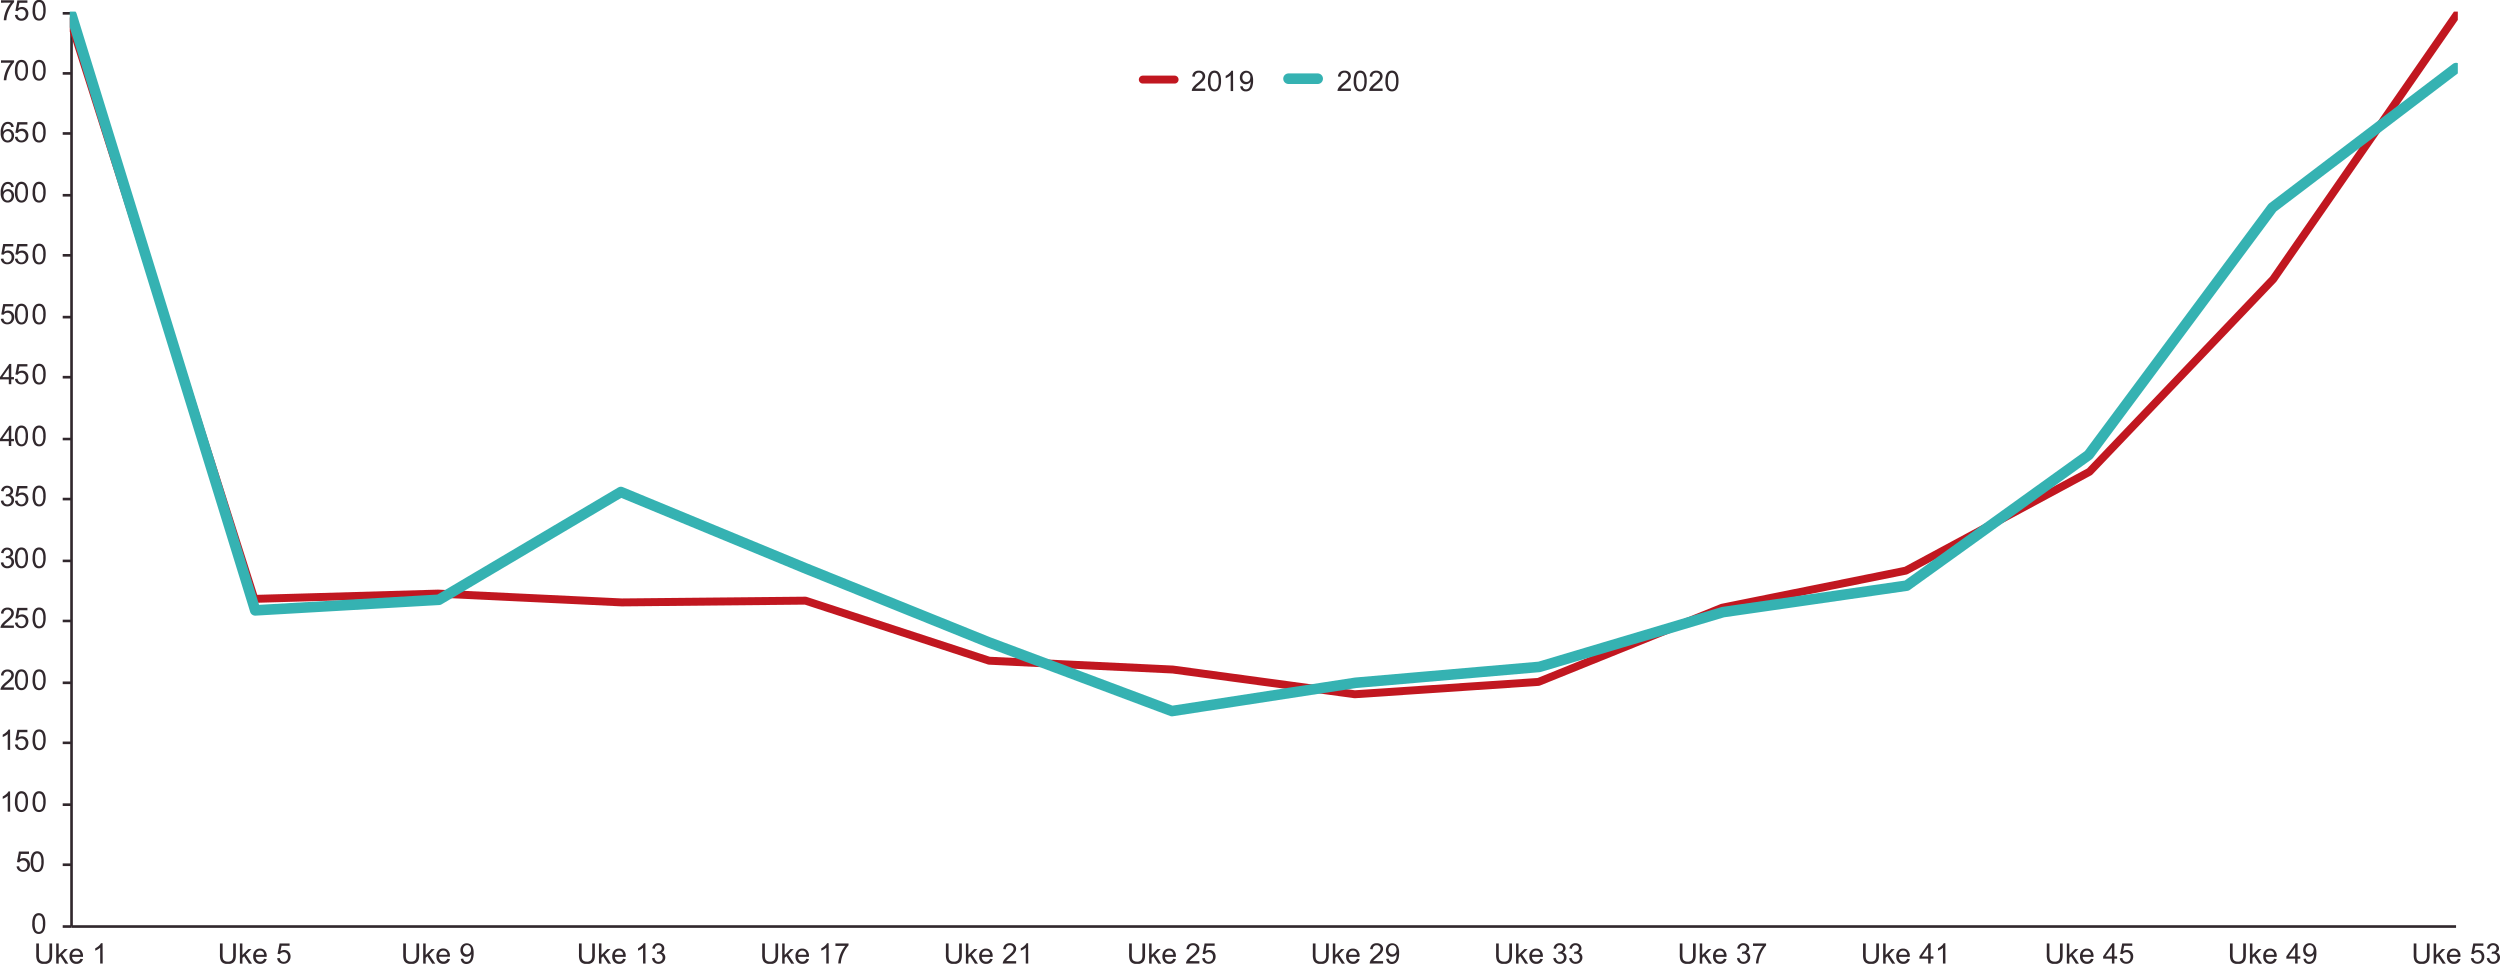<svg id="Layer_1" data-name="Layer 1" xmlns="http://www.w3.org/2000/svg" xmlns:xlink="http://www.w3.org/1999/xlink" viewBox="0 0 707.69 272.85"><defs><style>.cls-1,.cls-2,.cls-4,.cls-5{fill:none;}.cls-2{stroke:#31282d;stroke-width:0.75px;}.cls-2,.cls-4,.cls-5{stroke-linejoin:round;}.cls-3{clip-path:url(#clip-path);}.cls-4{stroke:#c11720;stroke-width:2.25px;}.cls-4,.cls-5{stroke-linecap:round;}.cls-5{stroke:#35b2b2;stroke-width:3px;}.cls-6{fill:#31282d;}</style><clipPath id="clip-path" transform="translate(822.07 -1014.93)"><rect class="cls-1" x="-802.32" y="1018.21" width="676" height="259"/></clipPath></defs><line class="cls-2" x1="20.25" y1="262.28" x2="20.25" y2="3.78"/><path class="cls-2" d="M-804.32,1018.71h2.5m-2.5,17h2.5m-2.5,17h2.5m-2.5,17.5h2.5m-2.5,17h2.5m-2.5,17.5h2.5m-2.5,17h2.5m-2.5,17.5h2.5m-2.5,17h2.5m-2.5,17.5h2.5m-2.5,17h2.5m-2.5,17.5h2.5m-2.5,17h2.5m-2.5,17.5h2.5m-2.5,17h2.5m-2.5,17.5h2.5" transform="translate(822.07 -1014.93)"/><line class="cls-2" x1="20.25" y1="262.28" x2="695.25" y2="262.28"/><g class="cls-3"><polyline class="cls-4" points="20 6.03 72 169.53 124 168.03 176 170.53 228 170.03 280 187.03 332 189.53 383.5 196.53 435.5 193.03 487.5 172.03 539.5 161.53 591.5 133.53 643.5 79.03 695.5 4.03"/><polyline class="cls-5" points="20.25 4.28 72.25 172.78 124.25 169.78 175.75 139.28 227.75 160.78 279.75 181.78 331.75 201.28 383.75 193.28 435.75 188.78 487.75 173.28 539.75 165.78 591.25 128.78 643.25 58.78 695.25 19.28"/></g><path class="cls-6" d="M-812.94,1276.38a5.2,5.2,0,0,1,.21-1.63,2.06,2.06,0,0,1,.62-1,1.6,1.6,0,0,1,1-.33,1.71,1.71,0,0,1,.8.18,1.5,1.5,0,0,1,.58.54,2.65,2.65,0,0,1,.35.85,5.43,5.43,0,0,1,.13,1.35,5.51,5.51,0,0,1-.2,1.63,2.14,2.14,0,0,1-.62,1,1.62,1.62,0,0,1-1,.34,1.58,1.58,0,0,1-1.31-.6A3.83,3.83,0,0,1-812.94,1276.38Zm.72,0a3.6,3.6,0,0,0,.33,1.88,1,1,0,0,0,.82.47,1,1,0,0,0,.81-.47,3.6,3.6,0,0,0,.33-1.88,3.6,3.6,0,0,0-.33-1.88,1,1,0,0,0-.82-.46.93.93,0,0,0-.78.41A3.65,3.65,0,0,0-812.22,1276.38Z" transform="translate(822.07 -1014.93)"/><path class="cls-6" d="M-817.39,1260.2l.74-.06a1.29,1.29,0,0,0,.38.81,1,1,0,0,0,.72.27,1.13,1.13,0,0,0,.86-.38,1.47,1.47,0,0,0,.35-1,1.3,1.3,0,0,0-.34-1,1.17,1.17,0,0,0-.88-.34,1.23,1.23,0,0,0-.61.15,1.11,1.11,0,0,0-.43.4l-.66-.08.55-3h2.85v.68h-2.29l-.31,1.54a1.89,1.89,0,0,1,1.09-.36,1.68,1.68,0,0,1,1.26.52,1.78,1.78,0,0,1,.52,1.33,2.07,2.07,0,0,1-.46,1.35,1.8,1.8,0,0,1-1.5.69,1.88,1.88,0,0,1-1.28-.44A1.76,1.76,0,0,1-817.39,1260.2Z" transform="translate(822.07 -1014.93)"/><path class="cls-6" d="M-813.39,1258.88a5.27,5.27,0,0,1,.21-1.64,2.05,2.05,0,0,1,.62-1,1.62,1.62,0,0,1,1-.34,1.62,1.62,0,0,1,.81.19,1.52,1.52,0,0,1,.57.53,3.15,3.15,0,0,1,.36.85,6.06,6.06,0,0,1,.13,1.36,5.25,5.25,0,0,1-.21,1.63,2.05,2.05,0,0,1-.62,1,1.55,1.55,0,0,1-1,.34,1.58,1.58,0,0,1-1.3-.59A3.78,3.78,0,0,1-813.39,1258.88Zm.72,0a3.63,3.63,0,0,0,.33,1.88,1,1,0,0,0,.82.46,1,1,0,0,0,.81-.47,3.56,3.56,0,0,0,.33-1.87,3.6,3.6,0,0,0-.33-1.88,1,1,0,0,0-.82-.47.9.9,0,0,0-.77.41A3.57,3.57,0,0,0-812.67,1258.88Z" transform="translate(822.07 -1014.93)"/><path class="cls-6" d="M-819.19,1244.7h-.7v-4.48a3.53,3.53,0,0,1-.67.49,4.49,4.49,0,0,1-.74.36v-.68a4.16,4.16,0,0,0,1-.67,2.49,2.49,0,0,0,.63-.77h.45Z" transform="translate(822.07 -1014.93)"/><path class="cls-6" d="M-817.84,1241.88a5.27,5.27,0,0,1,.21-1.64,2.05,2.05,0,0,1,.62-1,1.62,1.62,0,0,1,1-.34,1.73,1.73,0,0,1,.81.19,1.52,1.52,0,0,1,.57.53,3.15,3.15,0,0,1,.36.85,5.52,5.52,0,0,1,.13,1.36,5.25,5.25,0,0,1-.21,1.63,2,2,0,0,1-.62,1,1.55,1.55,0,0,1-1,.34,1.58,1.58,0,0,1-1.3-.59A3.78,3.78,0,0,1-817.84,1241.88Zm.73,0a3.63,3.63,0,0,0,.33,1.88,1,1,0,0,0,.81.46,1,1,0,0,0,.82-.47,3.56,3.56,0,0,0,.33-1.87,3.6,3.6,0,0,0-.33-1.88,1,1,0,0,0-.83-.47.9.9,0,0,0-.77.41A3.69,3.69,0,0,0-817.11,1241.88Z" transform="translate(822.07 -1014.93)"/><path class="cls-6" d="M-812.84,1241.88a5.27,5.27,0,0,1,.21-1.64,2,2,0,0,1,.62-1,1.6,1.6,0,0,1,1-.34,1.73,1.73,0,0,1,.81.19,1.48,1.48,0,0,1,.58.53,2.86,2.86,0,0,1,.35.85,5.52,5.52,0,0,1,.13,1.36,5.25,5.25,0,0,1-.21,1.63,2,2,0,0,1-.61,1,1.6,1.6,0,0,1-1.05.34,1.59,1.59,0,0,1-1.3-.59A3.85,3.85,0,0,1-812.84,1241.88Zm.72,0a3.63,3.63,0,0,0,.33,1.88,1,1,0,0,0,.81.46,1,1,0,0,0,.82-.47,3.56,3.56,0,0,0,.33-1.87,3.6,3.6,0,0,0-.33-1.88,1,1,0,0,0-.82-.47.92.92,0,0,0-.78.41A3.69,3.69,0,0,0-812.12,1241.88Z" transform="translate(822.07 -1014.93)"/><path class="cls-6" d="M-819.19,1227.2h-.7v-4.48a3.52,3.52,0,0,1-.67.48,4.62,4.62,0,0,1-.74.37v-.68a4.19,4.19,0,0,0,1-.68,2.46,2.46,0,0,0,.63-.76h.45Z" transform="translate(822.07 -1014.93)"/><path class="cls-6" d="M-817.84,1225.7l.74-.06a1.34,1.34,0,0,0,.38.81,1,1,0,0,0,.72.27,1.13,1.13,0,0,0,.86-.38,1.44,1.44,0,0,0,.35-1,1.32,1.32,0,0,0-.33-1,1.2,1.2,0,0,0-.89-.35,1.16,1.16,0,0,0-.61.16,1.11,1.11,0,0,0-.43.4l-.66-.09.55-2.94h2.85v.67h-2.28l-.31,1.54a1.84,1.84,0,0,1,1.08-.36,1.76,1.76,0,0,1,1.27.52,1.83,1.83,0,0,1,.51,1.34,2.09,2.09,0,0,1-.45,1.34,1.81,1.81,0,0,1-1.51.7,1.85,1.85,0,0,1-1.27-.44A1.72,1.72,0,0,1-817.84,1225.7Z" transform="translate(822.07 -1014.93)"/><path class="cls-6" d="M-812.84,1224.37a5.2,5.2,0,0,1,.21-1.63,2.06,2.06,0,0,1,.62-1,1.59,1.59,0,0,1,1-.33,1.73,1.73,0,0,1,.81.18,1.58,1.58,0,0,1,.58.54,2.75,2.75,0,0,1,.35.85,5.49,5.49,0,0,1,.13,1.35,5.16,5.16,0,0,1-.21,1.63,2,2,0,0,1-.61,1,1.65,1.65,0,0,1-1.05.34,1.57,1.57,0,0,1-1.3-.6A3.81,3.81,0,0,1-812.84,1224.37Zm.72,0a3.58,3.58,0,0,0,.33,1.88,1,1,0,0,0,.81.47,1,1,0,0,0,.82-.47,3.6,3.6,0,0,0,.33-1.88,3.56,3.56,0,0,0-.33-1.87,1,1,0,0,0-.82-.47.92.92,0,0,0-.78.41A3.67,3.67,0,0,0-812.12,1224.37Z" transform="translate(822.07 -1014.93)"/><path class="cls-6" d="M-818.14,1209.52v.68h-3.79a1.18,1.18,0,0,1,.09-.49,2.45,2.45,0,0,1,.46-.76,7.3,7.3,0,0,1,.92-.87,7.84,7.84,0,0,0,1.26-1.21,1.45,1.45,0,0,0,.33-.85.92.92,0,0,0-.3-.7,1.09,1.09,0,0,0-.78-.29,1.06,1.06,0,0,0-.81.31,1.1,1.1,0,0,0-.31.84l-.72-.07a1.78,1.78,0,0,1,.55-1.24,1.94,1.94,0,0,1,1.31-.42,1.8,1.8,0,0,1,1.3.46,1.49,1.49,0,0,1,.48,1.13,1.75,1.75,0,0,1-.14.67,2.32,2.32,0,0,1-.47.7,10.64,10.64,0,0,1-1.08,1q-.63.54-.81.72a3.1,3.1,0,0,0-.3.38Z" transform="translate(822.07 -1014.93)"/><path class="cls-6" d="M-817.84,1207.37a5.2,5.2,0,0,1,.21-1.63,2.14,2.14,0,0,1,.62-1,1.62,1.62,0,0,1,1-.33,1.73,1.73,0,0,1,.81.18,1.63,1.63,0,0,1,.57.54,3,3,0,0,1,.36.85,5.49,5.49,0,0,1,.13,1.35,5.16,5.16,0,0,1-.21,1.63,2.06,2.06,0,0,1-.62,1,1.6,1.6,0,0,1-1,.34,1.56,1.56,0,0,1-1.3-.6A3.74,3.74,0,0,1-817.84,1207.37Zm.73,0a3.58,3.58,0,0,0,.33,1.88,1,1,0,0,0,.81.47,1,1,0,0,0,.82-.47,3.6,3.6,0,0,0,.33-1.88,3.56,3.56,0,0,0-.33-1.87,1,1,0,0,0-.83-.47.9.9,0,0,0-.77.41A3.67,3.67,0,0,0-817.11,1207.37Z" transform="translate(822.07 -1014.93)"/><path class="cls-6" d="M-812.84,1207.37a5.2,5.2,0,0,1,.21-1.63,2.06,2.06,0,0,1,.62-1,1.59,1.59,0,0,1,1-.33,1.73,1.73,0,0,1,.81.18,1.58,1.58,0,0,1,.58.54,2.75,2.75,0,0,1,.35.85,5.49,5.49,0,0,1,.13,1.35,5.16,5.16,0,0,1-.21,1.63,2,2,0,0,1-.61,1,1.65,1.65,0,0,1-1.05.34,1.57,1.57,0,0,1-1.3-.6A3.81,3.81,0,0,1-812.84,1207.37Zm.72,0a3.58,3.58,0,0,0,.33,1.88,1,1,0,0,0,.81.47,1,1,0,0,0,.82-.47,3.6,3.6,0,0,0,.33-1.88,3.56,3.56,0,0,0-.33-1.87,1,1,0,0,0-.82-.47.92.92,0,0,0-.78.41A3.67,3.67,0,0,0-812.12,1207.37Z" transform="translate(822.07 -1014.93)"/><path class="cls-6" d="M-818.14,1192v.67h-3.79a1.14,1.14,0,0,1,.09-.48,2.5,2.5,0,0,1,.46-.77,7.33,7.33,0,0,1,.92-.86,7.8,7.8,0,0,0,1.26-1.22,1.43,1.43,0,0,0,.33-.84,1,1,0,0,0-.3-.71,1.08,1.08,0,0,0-.78-.28,1.09,1.09,0,0,0-.81.3,1.13,1.13,0,0,0-.31.85l-.72-.08a1.73,1.73,0,0,1,.55-1.23,2,2,0,0,1,1.31-.43,1.84,1.84,0,0,1,1.3.46,1.5,1.5,0,0,1,.48,1.13,1.8,1.8,0,0,1-.14.68,2.45,2.45,0,0,1-.47.7,11.93,11.93,0,0,1-1.08,1,10.49,10.49,0,0,0-.81.72,2.49,2.49,0,0,0-.3.38Z" transform="translate(822.07 -1014.93)"/><path class="cls-6" d="M-817.84,1191.19l.74-.06a1.34,1.34,0,0,0,.38.81,1,1,0,0,0,.72.27,1.1,1.1,0,0,0,.86-.38,1.4,1.4,0,0,0,.35-1,1.32,1.32,0,0,0-.33-1,1.2,1.2,0,0,0-.89-.35,1.25,1.25,0,0,0-.61.15,1.28,1.28,0,0,0-.43.4l-.66-.08.55-2.94h2.85v.67h-2.28l-.31,1.54a1.84,1.84,0,0,1,1.08-.36,1.72,1.72,0,0,1,1.27.52,1.81,1.81,0,0,1,.51,1.33,2.11,2.11,0,0,1-.45,1.35,1.83,1.83,0,0,1-1.51.69,1.84,1.84,0,0,1-1.27-.43A1.75,1.75,0,0,1-817.84,1191.19Z" transform="translate(822.07 -1014.93)"/><path class="cls-6" d="M-812.84,1189.87a5.16,5.16,0,0,1,.21-1.63,2,2,0,0,1,.62-1,1.6,1.6,0,0,1,1-.34,1.73,1.73,0,0,1,.81.19,1.43,1.43,0,0,1,.58.54,2.65,2.65,0,0,1,.35.85,5.38,5.38,0,0,1,.13,1.35,5.2,5.2,0,0,1-.21,1.63,2,2,0,0,1-.61,1,1.6,1.6,0,0,1-1.05.34,1.56,1.56,0,0,1-1.3-.59A3.83,3.83,0,0,1-812.84,1189.87Zm.72,0a3.6,3.6,0,0,0,.33,1.88,1,1,0,0,0,.81.46,1,1,0,0,0,.82-.46,3.63,3.63,0,0,0,.33-1.88,3.6,3.6,0,0,0-.33-1.88,1,1,0,0,0-.82-.46.9.9,0,0,0-.78.41A3.65,3.65,0,0,0-812.12,1189.87Z" transform="translate(822.07 -1014.93)"/><path class="cls-6" d="M-821.83,1174.18l.7-.09a1.58,1.58,0,0,0,.41.86,1,1,0,0,0,.71.26,1.14,1.14,0,0,0,.84-.34,1.15,1.15,0,0,0,.34-.85,1.06,1.06,0,0,0-.32-.8,1.09,1.09,0,0,0-.8-.31,2.11,2.11,0,0,0-.5.07l.08-.61h.12a1.41,1.41,0,0,0,.8-.23.81.81,0,0,0,.36-.72.83.83,0,0,0-.26-.64.92.92,0,0,0-.67-.26,1,1,0,0,0-.69.26,1.29,1.29,0,0,0-.35.77l-.7-.12a1.81,1.81,0,0,1,.58-1.1,1.71,1.71,0,0,1,1.14-.39,1.79,1.79,0,0,1,.86.21,1.4,1.4,0,0,1,.61.54,1.43,1.43,0,0,1,.21.74,1.23,1.23,0,0,1-.2.68,1.42,1.42,0,0,1-.59.48,1.36,1.36,0,0,1,.79.49,1.52,1.52,0,0,1,.28.92,1.69,1.69,0,0,1-.55,1.27,1.93,1.93,0,0,1-1.38.53,1.78,1.78,0,0,1-1.25-.45A1.68,1.68,0,0,1-821.83,1174.18Z" transform="translate(822.07 -1014.93)"/><path class="cls-6" d="M-817.84,1172.87a5.16,5.16,0,0,1,.21-1.63,2.08,2.08,0,0,1,.62-1,1.62,1.62,0,0,1,1-.34,1.73,1.73,0,0,1,.81.19,1.47,1.47,0,0,1,.57.54,2.9,2.9,0,0,1,.36.85,5.38,5.38,0,0,1,.13,1.35,5.2,5.2,0,0,1-.21,1.63,2,2,0,0,1-.62,1,1.55,1.55,0,0,1-1,.34,1.55,1.55,0,0,1-1.3-.59A3.76,3.76,0,0,1-817.84,1172.87Zm.73,0a3.6,3.6,0,0,0,.33,1.88,1,1,0,0,0,.81.46,1,1,0,0,0,.82-.46,3.63,3.63,0,0,0,.33-1.88,3.6,3.6,0,0,0-.33-1.88,1,1,0,0,0-.83-.46.88.88,0,0,0-.77.41A3.65,3.65,0,0,0-817.11,1172.87Z" transform="translate(822.07 -1014.93)"/><path class="cls-6" d="M-812.84,1172.87a5.16,5.16,0,0,1,.21-1.63,2,2,0,0,1,.62-1,1.6,1.6,0,0,1,1-.34,1.73,1.73,0,0,1,.81.19,1.43,1.43,0,0,1,.58.54,2.65,2.65,0,0,1,.35.85,5.38,5.38,0,0,1,.13,1.35,5.2,5.2,0,0,1-.21,1.63,2,2,0,0,1-.61,1,1.6,1.6,0,0,1-1.05.34,1.56,1.56,0,0,1-1.3-.59A3.83,3.83,0,0,1-812.84,1172.87Zm.72,0a3.6,3.6,0,0,0,.33,1.88,1,1,0,0,0,.81.46,1,1,0,0,0,.82-.46,3.63,3.63,0,0,0,.33-1.88,3.6,3.6,0,0,0-.33-1.88,1,1,0,0,0-.82-.46.9.9,0,0,0-.78.41A3.65,3.65,0,0,0-812.12,1172.87Z" transform="translate(822.07 -1014.93)"/><path class="cls-6" d="M-821.83,1156.68l.7-.09a1.61,1.61,0,0,0,.41.86,1.05,1.05,0,0,0,.71.26,1.14,1.14,0,0,0,.84-.34,1.16,1.16,0,0,0,.34-.85,1,1,0,0,0-.32-.8,1.09,1.09,0,0,0-.8-.32,2.21,2.21,0,0,0-.5.08l.08-.62h.12a1.49,1.49,0,0,0,.8-.23.81.81,0,0,0,.36-.73.84.84,0,0,0-.26-.64.91.91,0,0,0-.67-.25,1,1,0,0,0-.69.26,1.29,1.29,0,0,0-.35.77l-.7-.12a1.79,1.79,0,0,1,.58-1.1,1.71,1.71,0,0,1,1.14-.39,1.91,1.91,0,0,1,.86.2,1.49,1.49,0,0,1,.61.55,1.41,1.41,0,0,1,.21.74,1.26,1.26,0,0,1-.2.68,1.42,1.42,0,0,1-.59.48,1.36,1.36,0,0,1,.79.49,1.5,1.5,0,0,1,.28.92,1.71,1.71,0,0,1-.55,1.27,1.93,1.93,0,0,1-1.38.52,1.78,1.78,0,0,1-1.25-.45A1.66,1.66,0,0,1-821.83,1156.68Z" transform="translate(822.07 -1014.93)"/><path class="cls-6" d="M-817.84,1156.69l.74-.06a1.34,1.34,0,0,0,.38.81,1,1,0,0,0,.72.27,1.13,1.13,0,0,0,.86-.38,1.44,1.44,0,0,0,.35-1,1.32,1.32,0,0,0-.33-1,1.19,1.19,0,0,0-.89-.34,1.25,1.25,0,0,0-.61.15,1.19,1.19,0,0,0-.43.4l-.66-.09.55-2.94h2.85v.67h-2.28l-.31,1.54a1.84,1.84,0,0,1,1.08-.36,1.76,1.76,0,0,1,1.27.52,1.83,1.83,0,0,1,.51,1.34,2.07,2.07,0,0,1-.45,1.34,1.81,1.81,0,0,1-1.51.7,1.85,1.85,0,0,1-1.27-.44A1.72,1.72,0,0,1-817.84,1156.69Z" transform="translate(822.07 -1014.93)"/><path class="cls-6" d="M-812.84,1155.37a5.23,5.23,0,0,1,.21-1.64,2,2,0,0,1,.62-1,1.54,1.54,0,0,1,1-.34,1.62,1.62,0,0,1,.81.19,1.48,1.48,0,0,1,.58.53,2.75,2.75,0,0,1,.35.85,5.52,5.52,0,0,1,.13,1.36,5.13,5.13,0,0,1-.21,1.62,2,2,0,0,1-.61,1,1.6,1.6,0,0,1-1.05.34,1.57,1.57,0,0,1-1.3-.6A3.8,3.8,0,0,1-812.84,1155.37Zm.72,0a3.56,3.56,0,0,0,.33,1.87,1,1,0,0,0,.81.47,1,1,0,0,0,.82-.47,3.58,3.58,0,0,0,.33-1.87,3.58,3.58,0,0,0-.33-1.88,1,1,0,0,0-.82-.47.92.92,0,0,0-.78.41A3.69,3.69,0,0,0-812.12,1155.37Z" transform="translate(822.07 -1014.93)"/><path class="cls-6" d="M-819.58,1141.19v-1.37h-2.49v-.64l2.62-3.72h.57v3.72h.77v.64h-.77v1.37Zm0-2v-2.59l-1.8,2.59Z" transform="translate(822.07 -1014.93)"/><path class="cls-6" d="M-817.84,1138.37a5.23,5.23,0,0,1,.21-1.64,2.05,2.05,0,0,1,.62-1,1.57,1.57,0,0,1,1-.34,1.62,1.62,0,0,1,.81.19,1.52,1.52,0,0,1,.57.53,3,3,0,0,1,.36.85,5.52,5.52,0,0,1,.13,1.36,5.13,5.13,0,0,1-.21,1.62,2,2,0,0,1-.62,1,1.55,1.55,0,0,1-1,.34,1.56,1.56,0,0,1-1.3-.6A3.73,3.73,0,0,1-817.84,1138.37Zm.73,0a3.56,3.56,0,0,0,.33,1.87,1,1,0,0,0,.81.47,1,1,0,0,0,.82-.47,3.58,3.58,0,0,0,.33-1.87,3.58,3.58,0,0,0-.33-1.88,1,1,0,0,0-.83-.47.9.9,0,0,0-.77.41A3.69,3.69,0,0,0-817.11,1138.37Z" transform="translate(822.07 -1014.93)"/><path class="cls-6" d="M-812.84,1138.37a5.23,5.23,0,0,1,.21-1.64,2,2,0,0,1,.62-1,1.54,1.54,0,0,1,1-.34,1.62,1.62,0,0,1,.81.19,1.48,1.48,0,0,1,.58.53,2.75,2.75,0,0,1,.35.85,5.52,5.52,0,0,1,.13,1.36,5.13,5.13,0,0,1-.21,1.62,2,2,0,0,1-.61,1,1.6,1.6,0,0,1-1.05.34,1.57,1.57,0,0,1-1.3-.6A3.8,3.8,0,0,1-812.84,1138.37Zm.72,0a3.56,3.56,0,0,0,.33,1.87,1,1,0,0,0,.81.47,1,1,0,0,0,.82-.47,3.58,3.58,0,0,0,.33-1.87,3.58,3.58,0,0,0-.33-1.88,1,1,0,0,0-.82-.47.92.92,0,0,0-.78.41A3.69,3.69,0,0,0-812.12,1138.37Z" transform="translate(822.07 -1014.93)"/><path class="cls-6" d="M-819.58,1123.69v-1.37h-2.49v-.65l2.62-3.71h.57v3.71h.77v.65h-.77v1.37Zm0-2v-2.58l-1.8,2.58Z" transform="translate(822.07 -1014.93)"/><path class="cls-6" d="M-817.84,1122.19l.74-.07a1.4,1.4,0,0,0,.38.82,1,1,0,0,0,.72.27,1.11,1.11,0,0,0,.86-.39,1.4,1.4,0,0,0,.35-1,1.32,1.32,0,0,0-.33-1,1.2,1.2,0,0,0-.89-.35,1.16,1.16,0,0,0-.61.16,1.11,1.11,0,0,0-.43.4l-.66-.09.55-2.94h2.85v.67h-2.28l-.31,1.54a1.84,1.84,0,0,1,1.08-.36,1.72,1.72,0,0,1,1.27.52,1.83,1.83,0,0,1,.51,1.34,2.11,2.11,0,0,1-.45,1.34,1.83,1.83,0,0,1-1.51.69,1.84,1.84,0,0,1-1.27-.43A1.72,1.72,0,0,1-817.84,1122.19Z" transform="translate(822.07 -1014.93)"/><path class="cls-6" d="M-812.84,1120.86a5.2,5.2,0,0,1,.21-1.63,2.06,2.06,0,0,1,.62-1,1.59,1.59,0,0,1,1-.33,1.73,1.73,0,0,1,.81.18,1.5,1.5,0,0,1,.58.54,2.65,2.65,0,0,1,.35.85,5.38,5.38,0,0,1,.13,1.35,5.2,5.2,0,0,1-.21,1.63,2,2,0,0,1-.61,1,1.65,1.65,0,0,1-1.05.33,1.56,1.56,0,0,1-1.3-.59A3.83,3.83,0,0,1-812.84,1120.86Zm.72,0a3.6,3.6,0,0,0,.33,1.88,1,1,0,0,0,.81.47,1,1,0,0,0,.82-.47,3.6,3.6,0,0,0,.33-1.88,3.6,3.6,0,0,0-.33-1.88,1,1,0,0,0-.82-.46.92.92,0,0,0-.78.41A3.65,3.65,0,0,0-812.12,1120.86Z" transform="translate(822.07 -1014.93)"/><path class="cls-6" d="M-821.84,1105.19l.74-.07a1.4,1.4,0,0,0,.38.82,1,1,0,0,0,.72.27,1.11,1.11,0,0,0,.86-.39,1.4,1.4,0,0,0,.35-1,1.32,1.32,0,0,0-.33-1,1.2,1.2,0,0,0-.89-.35,1.13,1.13,0,0,0-.61.16,1.11,1.11,0,0,0-.43.4l-.66-.09.55-2.94h2.85v.67h-2.28l-.31,1.54a1.84,1.84,0,0,1,1.08-.36,1.68,1.68,0,0,1,1.26.52,1.8,1.8,0,0,1,.52,1.34,2.11,2.11,0,0,1-.45,1.34,1.83,1.83,0,0,1-1.51.69,1.84,1.84,0,0,1-1.27-.43A1.72,1.72,0,0,1-821.84,1105.19Z" transform="translate(822.07 -1014.93)"/><path class="cls-6" d="M-817.84,1103.86a5.2,5.2,0,0,1,.21-1.63,2.14,2.14,0,0,1,.62-1,1.62,1.62,0,0,1,1-.33,1.73,1.73,0,0,1,.81.18,1.55,1.55,0,0,1,.57.54,2.9,2.9,0,0,1,.36.85,5.38,5.38,0,0,1,.13,1.35,5.2,5.2,0,0,1-.21,1.63,2.06,2.06,0,0,1-.62,1,1.6,1.6,0,0,1-1,.33,1.55,1.55,0,0,1-1.3-.59A3.76,3.76,0,0,1-817.84,1103.86Zm.73,0a3.6,3.6,0,0,0,.33,1.88,1,1,0,0,0,.81.47,1,1,0,0,0,.82-.47,3.6,3.6,0,0,0,.33-1.88,3.6,3.6,0,0,0-.33-1.88,1,1,0,0,0-.83-.46.9.9,0,0,0-.77.41A3.65,3.65,0,0,0-817.11,1103.86Z" transform="translate(822.07 -1014.93)"/><path class="cls-6" d="M-812.84,1103.86a5.2,5.2,0,0,1,.21-1.63,2.06,2.06,0,0,1,.62-1,1.59,1.59,0,0,1,1-.33,1.73,1.73,0,0,1,.81.18,1.5,1.5,0,0,1,.58.54,2.65,2.65,0,0,1,.35.85,5.38,5.38,0,0,1,.13,1.35,5.2,5.2,0,0,1-.21,1.63,2,2,0,0,1-.61,1,1.65,1.65,0,0,1-1.05.33,1.56,1.56,0,0,1-1.3-.59A3.83,3.83,0,0,1-812.84,1103.86Zm.72,0a3.6,3.6,0,0,0,.33,1.88,1,1,0,0,0,.81.47,1,1,0,0,0,.82-.47,3.6,3.6,0,0,0,.33-1.88,3.6,3.6,0,0,0-.33-1.88,1,1,0,0,0-.82-.46.92.92,0,0,0-.78.41A3.65,3.65,0,0,0-812.12,1103.86Z" transform="translate(822.07 -1014.93)"/><path class="cls-6" d="M-821.84,1088.19l.74-.07a1.4,1.4,0,0,0,.38.82,1,1,0,0,0,.72.27,1.11,1.11,0,0,0,.86-.39,1.4,1.4,0,0,0,.35-1,1.32,1.32,0,0,0-.33-1,1.2,1.2,0,0,0-.89-.35,1.13,1.13,0,0,0-.61.16,1.11,1.11,0,0,0-.43.4l-.66-.09.55-2.94h2.85v.67h-2.28l-.31,1.54a1.84,1.84,0,0,1,1.08-.36,1.68,1.68,0,0,1,1.26.52,1.8,1.8,0,0,1,.52,1.34,2.11,2.11,0,0,1-.45,1.34,1.83,1.83,0,0,1-1.51.69,1.84,1.84,0,0,1-1.27-.43A1.72,1.72,0,0,1-821.84,1088.19Z" transform="translate(822.07 -1014.93)"/><path class="cls-6" d="M-817.84,1088.19l.74-.07a1.4,1.4,0,0,0,.38.82,1,1,0,0,0,.72.27,1.11,1.11,0,0,0,.86-.39,1.4,1.4,0,0,0,.35-1,1.32,1.32,0,0,0-.33-1,1.2,1.2,0,0,0-.89-.35,1.16,1.16,0,0,0-.61.16,1.11,1.11,0,0,0-.43.4l-.66-.09.55-2.94h2.85v.67h-2.28l-.31,1.54a1.84,1.84,0,0,1,1.08-.36,1.72,1.72,0,0,1,1.27.52,1.83,1.83,0,0,1,.51,1.34,2.11,2.11,0,0,1-.45,1.34,1.83,1.83,0,0,1-1.51.69,1.84,1.84,0,0,1-1.27-.43A1.72,1.72,0,0,1-817.84,1088.19Z" transform="translate(822.07 -1014.93)"/><path class="cls-6" d="M-812.84,1086.86a5.2,5.2,0,0,1,.21-1.63,2.06,2.06,0,0,1,.62-1,1.59,1.59,0,0,1,1-.33,1.73,1.73,0,0,1,.81.18,1.5,1.5,0,0,1,.58.54,2.65,2.65,0,0,1,.35.85,5.38,5.38,0,0,1,.13,1.35,5.2,5.2,0,0,1-.21,1.63,2,2,0,0,1-.61,1,1.65,1.65,0,0,1-1.05.33,1.56,1.56,0,0,1-1.3-.59A3.83,3.83,0,0,1-812.84,1086.86Zm.72,0a3.6,3.6,0,0,0,.33,1.88,1,1,0,0,0,.81.47,1,1,0,0,0,.82-.47,3.6,3.6,0,0,0,.33-1.88,3.6,3.6,0,0,0-.33-1.88,1,1,0,0,0-.82-.46.92.92,0,0,0-.78.41A3.65,3.65,0,0,0-812.12,1086.86Z" transform="translate(822.07 -1014.93)"/><path class="cls-6" d="M-818.19,1067.86l-.7.05a1.4,1.4,0,0,0-.26-.6.94.94,0,0,0-.71-.3,1,1,0,0,0-.59.19,1.63,1.63,0,0,0-.52.71,3.73,3.73,0,0,0-.2,1.32,1.6,1.6,0,0,1,.62-.57,1.62,1.62,0,0,1,.77-.19,1.58,1.58,0,0,1,1.2.52,1.84,1.84,0,0,1,.49,1.33,2.3,2.3,0,0,1-.23,1,1.67,1.67,0,0,1-.64.7,1.69,1.69,0,0,1-.92.25,1.77,1.77,0,0,1-1.43-.65,3.26,3.26,0,0,1-.56-2.13,3.8,3.8,0,0,1,.62-2.41,1.74,1.74,0,0,1,1.44-.66,1.6,1.6,0,0,1,1.1.38A1.6,1.6,0,0,1-818.19,1067.86Zm-2.87,2.47a1.65,1.65,0,0,0,.15.69,1.22,1.22,0,0,0,.44.51,1.12,1.12,0,0,0,.58.17,1,1,0,0,0,.76-.36,1.37,1.37,0,0,0,.32-1,1.33,1.33,0,0,0-.31-.94,1,1,0,0,0-.8-.34,1.07,1.07,0,0,0-.81.34A1.25,1.25,0,0,0-821.06,1070.33Z" transform="translate(822.07 -1014.93)"/><path class="cls-6" d="M-817.84,1069.36a5.27,5.27,0,0,1,.21-1.64,2.05,2.05,0,0,1,.62-1,1.57,1.57,0,0,1,1-.34,1.62,1.62,0,0,1,.81.19,1.52,1.52,0,0,1,.57.53,3.09,3.09,0,0,1,.36.86,5.38,5.38,0,0,1,.13,1.35,5.25,5.25,0,0,1-.21,1.63,2,2,0,0,1-.62,1,1.55,1.55,0,0,1-1,.34,1.58,1.58,0,0,1-1.3-.59A3.78,3.78,0,0,1-817.84,1069.36Zm.73,0a3.63,3.63,0,0,0,.33,1.88,1,1,0,0,0,.81.46,1,1,0,0,0,.82-.47,3.56,3.56,0,0,0,.33-1.87,3.6,3.6,0,0,0-.33-1.88,1,1,0,0,0-.83-.46.88.88,0,0,0-.77.41A3.62,3.62,0,0,0-817.11,1069.36Z" transform="translate(822.07 -1014.93)"/><path class="cls-6" d="M-812.84,1069.36a5.27,5.27,0,0,1,.21-1.64,2,2,0,0,1,.62-1,1.54,1.54,0,0,1,1-.34,1.62,1.62,0,0,1,.81.19,1.48,1.48,0,0,1,.58.53,2.81,2.81,0,0,1,.35.86,5.38,5.38,0,0,1,.13,1.35,5.25,5.25,0,0,1-.21,1.63,2,2,0,0,1-.61,1,1.6,1.6,0,0,1-1.05.34,1.59,1.59,0,0,1-1.3-.59A3.85,3.85,0,0,1-812.84,1069.36Zm.72,0a3.63,3.63,0,0,0,.33,1.88,1,1,0,0,0,.81.46,1,1,0,0,0,.82-.47,3.56,3.56,0,0,0,.33-1.87,3.6,3.6,0,0,0-.33-1.88,1,1,0,0,0-.82-.46.9.9,0,0,0-.78.41A3.62,3.62,0,0,0-812.12,1069.36Z" transform="translate(822.07 -1014.93)"/><path class="cls-6" d="M-818.19,1050.86l-.7.05a1.4,1.4,0,0,0-.26-.6.94.94,0,0,0-.71-.3,1,1,0,0,0-.59.19,1.63,1.63,0,0,0-.52.71,3.73,3.73,0,0,0-.2,1.32,1.6,1.6,0,0,1,.62-.57,1.62,1.62,0,0,1,.77-.19,1.58,1.58,0,0,1,1.2.52,1.84,1.84,0,0,1,.49,1.33,2.3,2.3,0,0,1-.23,1,1.67,1.67,0,0,1-.64.7,1.69,1.69,0,0,1-.92.25,1.77,1.77,0,0,1-1.43-.65,3.26,3.26,0,0,1-.56-2.13,3.8,3.8,0,0,1,.62-2.41,1.74,1.74,0,0,1,1.44-.66,1.6,1.6,0,0,1,1.1.38A1.6,1.6,0,0,1-818.19,1050.86Zm-2.87,2.47a1.65,1.65,0,0,0,.15.69,1.22,1.22,0,0,0,.44.51,1.12,1.12,0,0,0,.58.17,1,1,0,0,0,.76-.36,1.37,1.37,0,0,0,.32-1,1.33,1.33,0,0,0-.31-.94,1,1,0,0,0-.8-.34,1.07,1.07,0,0,0-.81.34A1.25,1.25,0,0,0-821.06,1053.33Z" transform="translate(822.07 -1014.93)"/><path class="cls-6" d="M-817.84,1053.68l.74-.06a1.34,1.34,0,0,0,.38.81,1,1,0,0,0,.72.27,1.13,1.13,0,0,0,.86-.38,1.42,1.42,0,0,0,.35-1,1.3,1.3,0,0,0-.33-.94,1.16,1.16,0,0,0-.89-.35,1.25,1.25,0,0,0-.61.15,1.19,1.19,0,0,0-.43.4l-.66-.08.55-3h2.85v.68h-2.28l-.31,1.54a1.84,1.84,0,0,1,1.08-.36,1.72,1.72,0,0,1,1.27.52,1.81,1.81,0,0,1,.51,1.33,2.11,2.11,0,0,1-.45,1.35,1.83,1.83,0,0,1-1.51.69,1.85,1.85,0,0,1-1.27-.44A1.72,1.72,0,0,1-817.84,1053.68Z" transform="translate(822.07 -1014.93)"/><path class="cls-6" d="M-812.84,1052.36a5.27,5.27,0,0,1,.21-1.64,2,2,0,0,1,.62-1,1.54,1.54,0,0,1,1-.34,1.62,1.62,0,0,1,.81.19,1.48,1.48,0,0,1,.58.53,2.81,2.81,0,0,1,.35.86,5.38,5.38,0,0,1,.13,1.35,5.25,5.25,0,0,1-.21,1.63,2,2,0,0,1-.61,1,1.6,1.6,0,0,1-1.05.34,1.59,1.59,0,0,1-1.3-.59A3.85,3.85,0,0,1-812.84,1052.36Zm.72,0a3.63,3.63,0,0,0,.33,1.88,1,1,0,0,0,.81.46,1,1,0,0,0,.82-.47,3.56,3.56,0,0,0,.33-1.87,3.6,3.6,0,0,0-.33-1.88,1,1,0,0,0-.82-.46.9.9,0,0,0-.78.41A3.62,3.62,0,0,0-812.12,1052.36Z" transform="translate(822.07 -1014.93)"/><path class="cls-6" d="M-821.79,1032.7V1032h3.71v.54a7.85,7.85,0,0,0-1.09,1.55,9.53,9.53,0,0,0-.83,2,7.33,7.33,0,0,0-.27,1.57H-821a7,7,0,0,1,.27-1.63,8.87,8.87,0,0,1,.72-1.85,8.69,8.69,0,0,1,1-1.5Z" transform="translate(822.07 -1014.93)"/><path class="cls-6" d="M-817.84,1034.86a5.23,5.23,0,0,1,.21-1.64,2.05,2.05,0,0,1,.62-1,1.57,1.57,0,0,1,1-.34,1.73,1.73,0,0,1,.81.18,1.63,1.63,0,0,1,.57.54,3,3,0,0,1,.36.85,5.52,5.52,0,0,1,.13,1.36,5.13,5.13,0,0,1-.21,1.62,2.06,2.06,0,0,1-.62,1,1.6,1.6,0,0,1-1,.34,1.56,1.56,0,0,1-1.3-.6A3.73,3.73,0,0,1-817.84,1034.86Zm.73,0a3.58,3.58,0,0,0,.33,1.87,1,1,0,0,0,.81.47,1,1,0,0,0,.82-.47,3.58,3.58,0,0,0,.33-1.87,3.58,3.58,0,0,0-.33-1.88,1,1,0,0,0-.83-.47.9.9,0,0,0-.77.41A3.67,3.67,0,0,0-817.11,1034.86Z" transform="translate(822.07 -1014.93)"/><path class="cls-6" d="M-812.84,1034.86a5.23,5.23,0,0,1,.21-1.64,2,2,0,0,1,.62-1,1.54,1.54,0,0,1,1-.34,1.73,1.73,0,0,1,.81.18,1.58,1.58,0,0,1,.58.54,2.75,2.75,0,0,1,.35.85,5.52,5.52,0,0,1,.13,1.36,5.13,5.13,0,0,1-.21,1.62,2,2,0,0,1-.61,1,1.65,1.65,0,0,1-1.05.34,1.57,1.57,0,0,1-1.3-.6A3.8,3.8,0,0,1-812.84,1034.86Zm.72,0a3.58,3.58,0,0,0,.33,1.87,1,1,0,0,0,.81.47,1,1,0,0,0,.82-.47,3.58,3.58,0,0,0,.33-1.87,3.58,3.58,0,0,0-.33-1.88,1,1,0,0,0-.82-.47.92.92,0,0,0-.78.41A3.67,3.67,0,0,0-812.12,1034.86Z" transform="translate(822.07 -1014.93)"/><path class="cls-6" d="M-821.79,1015.7V1015h3.71v.54a7.85,7.85,0,0,0-1.09,1.55,9.53,9.53,0,0,0-.83,2,7.33,7.33,0,0,0-.27,1.57H-821a7,7,0,0,1,.27-1.63,8.87,8.87,0,0,1,.72-1.85,8.69,8.69,0,0,1,1-1.5Z" transform="translate(822.07 -1014.93)"/><path class="cls-6" d="M-817.84,1019.18l.74-.06a1.34,1.34,0,0,0,.38.81,1,1,0,0,0,.72.27,1.13,1.13,0,0,0,.86-.38,1.44,1.44,0,0,0,.35-1,1.32,1.32,0,0,0-.33-.95,1.2,1.2,0,0,0-.89-.35,1.16,1.16,0,0,0-.61.16,1.11,1.11,0,0,0-.43.4l-.66-.09.55-2.94h2.85v.67h-2.28l-.31,1.54a1.84,1.84,0,0,1,1.08-.36,1.76,1.76,0,0,1,1.27.52,1.83,1.83,0,0,1,.51,1.34,2.09,2.09,0,0,1-.45,1.34,1.84,1.84,0,0,1-1.51.7,1.85,1.85,0,0,1-1.27-.44A1.72,1.72,0,0,1-817.84,1019.18Z" transform="translate(822.07 -1014.93)"/><path class="cls-6" d="M-812.84,1017.86a5.23,5.23,0,0,1,.21-1.64,2,2,0,0,1,.62-1,1.54,1.54,0,0,1,1-.34,1.73,1.73,0,0,1,.81.18,1.58,1.58,0,0,1,.58.54,2.75,2.75,0,0,1,.35.85,5.52,5.52,0,0,1,.13,1.36,5.13,5.13,0,0,1-.21,1.62,2,2,0,0,1-.61,1,1.65,1.65,0,0,1-1.05.34,1.57,1.57,0,0,1-1.3-.6A3.8,3.8,0,0,1-812.84,1017.86Zm.72,0a3.58,3.58,0,0,0,.33,1.87,1,1,0,0,0,.81.47,1,1,0,0,0,.82-.47,3.58,3.58,0,0,0,.33-1.87,3.58,3.58,0,0,0-.33-1.88,1,1,0,0,0-.82-.47.92.92,0,0,0-.78.41A3.67,3.67,0,0,0-812.12,1017.86Z" transform="translate(822.07 -1014.93)"/><path class="cls-6" d="M-135.07,1282h.76v3.31a3.92,3.92,0,0,1-.19,1.37,1.67,1.67,0,0,1-.71.83,2.53,2.53,0,0,1-1.34.32,2.79,2.79,0,0,1-1.31-.28,1.54,1.54,0,0,1-.73-.8,3.75,3.75,0,0,1-.22-1.44V1282h.76v3.31a3.38,3.38,0,0,0,.13,1.1,1.09,1.09,0,0,0,.48.54,1.64,1.64,0,0,0,.83.19,1.56,1.56,0,0,0,1.19-.38,2.14,2.14,0,0,0,.35-1.45Z" transform="translate(822.07 -1014.93)"/><path class="cls-6" d="M-133.16,1287.68V1282h.71v3.27l1.66-1.69h.91l-1.59,1.54,1.75,2.61h-.87l-1.37-2.12-.49.47v1.65Z" transform="translate(822.07 -1014.93)"/><path class="cls-6" d="M-126.32,1286.34l.73.09a1.78,1.78,0,0,1-.64,1,1.89,1.89,0,0,1-1.19.35,1.85,1.85,0,0,1-1.44-.56,2.15,2.15,0,0,1-.54-1.57,2.26,2.26,0,0,1,.54-1.62,1.82,1.82,0,0,1,1.4-.58,1.79,1.79,0,0,1,1.36.56,2.27,2.27,0,0,1,.53,1.6,1.36,1.36,0,0,1,0,.18h-3.09a1.62,1.62,0,0,0,.39,1,1.15,1.15,0,0,0,.86.36,1.09,1.09,0,0,0,.67-.2A1.35,1.35,0,0,0-126.32,1286.34Zm-2.31-1.13h2.32a1.39,1.39,0,0,0-.27-.79,1.06,1.06,0,0,0-.87-.4,1.08,1.08,0,0,0-.81.32A1.27,1.27,0,0,0-128.63,1285.21Z" transform="translate(822.07 -1014.93)"/><path class="cls-6" d="M-122.62,1286.18l.74-.06a1.29,1.29,0,0,0,.38.81,1,1,0,0,0,.72.27,1.15,1.15,0,0,0,.86-.38,1.49,1.49,0,0,0,.35-1,1.29,1.29,0,0,0-.34-1,1.17,1.17,0,0,0-.88-.35,1.3,1.3,0,0,0-.62.16,1.18,1.18,0,0,0-.43.4l-.66-.09.56-2.94h2.85v.67h-2.29l-.31,1.54a1.89,1.89,0,0,1,1.09-.36,1.72,1.72,0,0,1,1.26.52,1.84,1.84,0,0,1,.52,1.34,2,2,0,0,1-.46,1.34,1.78,1.78,0,0,1-1.5.7,1.88,1.88,0,0,1-1.28-.44A1.76,1.76,0,0,1-122.62,1286.18Z" transform="translate(822.07 -1014.93)"/><path class="cls-6" d="M-118.13,1286.17l.71-.1a1.54,1.54,0,0,0,.41.87,1,1,0,0,0,.71.26,1.18,1.18,0,0,0,.84-.34,1.21,1.21,0,0,0,.34-.86,1.09,1.09,0,0,0-.32-.8,1.09,1.09,0,0,0-.8-.31,2.13,2.13,0,0,0-.5.08l.08-.62h.11a1.43,1.43,0,0,0,.81-.24.79.79,0,0,0,.36-.72.87.87,0,0,0-.26-.64.94.94,0,0,0-.68-.25.92.92,0,0,0-.68.26,1.26,1.26,0,0,0-.35.77l-.71-.13a1.8,1.8,0,0,1,.59-1.09,1.68,1.68,0,0,1,1.14-.39,1.91,1.91,0,0,1,.86.2,1.46,1.46,0,0,1,.6.55,1.41,1.41,0,0,1,.21.74,1.15,1.15,0,0,1-.2.67,1.31,1.31,0,0,1-.59.49,1.37,1.37,0,0,1,.79.48,1.49,1.49,0,0,1,.28.93,1.7,1.7,0,0,1-.54,1.27,1.93,1.93,0,0,1-1.39.52,1.79,1.79,0,0,1-1.25-.45A1.77,1.77,0,0,1-118.13,1286.17Z" transform="translate(822.07 -1014.93)"/><path class="cls-6" d="M-394.82,1282h.76v3.31a3.89,3.89,0,0,1-.2,1.37,1.65,1.65,0,0,1-.7.83,2.53,2.53,0,0,1-1.34.32,2.84,2.84,0,0,1-1.32-.28,1.58,1.58,0,0,1-.73-.8,4,4,0,0,1-.21-1.44V1282h.75v3.31a3.33,3.33,0,0,0,.14,1.1,1,1,0,0,0,.48.54,1.61,1.61,0,0,0,.82.19,1.57,1.57,0,0,0,1.2-.38,2.2,2.2,0,0,0,.35-1.45Z" transform="translate(822.07 -1014.93)"/><path class="cls-6" d="M-392.91,1287.68V1282h.7v3.27l1.67-1.69h.91l-1.59,1.54,1.75,2.61h-.87l-1.37-2.12-.5.47v1.65Z" transform="translate(822.07 -1014.93)"/><path class="cls-6" d="M-386.07,1286.34l.72.09a1.71,1.71,0,0,1-.63,1,1.89,1.89,0,0,1-1.19.35,1.85,1.85,0,0,1-1.44-.56,2.15,2.15,0,0,1-.54-1.57,2.26,2.26,0,0,1,.54-1.62,1.82,1.82,0,0,1,1.4-.58,1.8,1.8,0,0,1,1.36.56,2.27,2.27,0,0,1,.53,1.6,1.36,1.36,0,0,1,0,.18h-3.09a1.57,1.57,0,0,0,.39,1,1.15,1.15,0,0,0,.86.36,1,1,0,0,0,.66-.2A1.29,1.29,0,0,0-386.07,1286.34Zm-2.31-1.13h2.31a1.47,1.47,0,0,0-.26-.79,1.08,1.08,0,0,0-.87-.4,1.1,1.1,0,0,0-.82.32A1.26,1.26,0,0,0-388.38,1285.21Z" transform="translate(822.07 -1014.93)"/><path class="cls-6" d="M-382.37,1286.17l.7-.1a1.61,1.61,0,0,0,.42.87,1,1,0,0,0,.71.26,1.14,1.14,0,0,0,.83-.34,1.18,1.18,0,0,0,.35-.86,1.09,1.09,0,0,0-.32-.8,1.09,1.09,0,0,0-.81-.31,2.14,2.14,0,0,0-.49.08l.08-.62h.11a1.43,1.43,0,0,0,.81-.24.79.79,0,0,0,.36-.72.87.87,0,0,0-.26-.64.94.94,0,0,0-.68-.25.92.92,0,0,0-.68.26,1.21,1.21,0,0,0-.35.77l-.71-.13a1.8,1.8,0,0,1,.59-1.09,1.67,1.67,0,0,1,1.13-.39,1.92,1.92,0,0,1,.87.2,1.46,1.46,0,0,1,.6.55,1.41,1.41,0,0,1,.21.74,1.22,1.22,0,0,1-.2.67,1.31,1.31,0,0,1-.59.49,1.37,1.37,0,0,1,.79.48,1.49,1.49,0,0,1,.28.93,1.67,1.67,0,0,1-.55,1.27,1.89,1.89,0,0,1-1.38.52,1.79,1.79,0,0,1-1.25-.45A1.77,1.77,0,0,1-382.37,1286.17Z" transform="translate(822.07 -1014.93)"/><path class="cls-6" d="M-377.88,1286.17l.7-.1a1.61,1.61,0,0,0,.42.87,1,1,0,0,0,.71.26,1.14,1.14,0,0,0,.83-.34,1.17,1.17,0,0,0,.34-.86,1.09,1.09,0,0,0-.31-.8,1.09,1.09,0,0,0-.81-.31,2.14,2.14,0,0,0-.49.08l.08-.62h.11a1.43,1.43,0,0,0,.81-.24.79.79,0,0,0,.36-.72.87.87,0,0,0-.26-.64.94.94,0,0,0-.68-.25.92.92,0,0,0-.68.26,1.27,1.27,0,0,0-.36.77l-.7-.13a1.8,1.8,0,0,1,.59-1.09,1.67,1.67,0,0,1,1.13-.39,2,2,0,0,1,.87.2,1.46,1.46,0,0,1,.6.55,1.41,1.41,0,0,1,.21.74,1.22,1.22,0,0,1-.2.67,1.31,1.31,0,0,1-.59.49,1.37,1.37,0,0,1,.79.48,1.49,1.49,0,0,1,.28.93,1.67,1.67,0,0,1-.55,1.27,1.89,1.89,0,0,1-1.38.52,1.79,1.79,0,0,1-1.25-.45A1.77,1.77,0,0,1-377.88,1286.17Z" transform="translate(822.07 -1014.93)"/><path class="cls-6" d="M-756.07,1282h.76v3.31a3.92,3.92,0,0,1-.19,1.37,1.67,1.67,0,0,1-.71.83,2.53,2.53,0,0,1-1.34.32,2.79,2.79,0,0,1-1.31-.28,1.54,1.54,0,0,1-.73-.8,3.75,3.75,0,0,1-.22-1.44V1282h.76v3.31a3.38,3.38,0,0,0,.13,1.1,1.09,1.09,0,0,0,.48.54,1.64,1.64,0,0,0,.83.19,1.56,1.56,0,0,0,1.19-.38,2.14,2.14,0,0,0,.35-1.45Z" transform="translate(822.07 -1014.93)"/><path class="cls-6" d="M-754.16,1287.68V1282h.71v3.27l1.66-1.69h.91l-1.59,1.54,1.75,2.61h-.87l-1.37-2.12-.49.47v1.65Z" transform="translate(822.07 -1014.93)"/><path class="cls-6" d="M-747.32,1286.34l.73.09a1.78,1.78,0,0,1-.64,1,1.89,1.89,0,0,1-1.19.35,1.85,1.85,0,0,1-1.44-.56,2.15,2.15,0,0,1-.54-1.57,2.26,2.26,0,0,1,.54-1.62,1.82,1.82,0,0,1,1.4-.58,1.79,1.79,0,0,1,1.36.56,2.27,2.27,0,0,1,.53,1.6,1.36,1.36,0,0,1,0,.18h-3.09a1.62,1.62,0,0,0,.39,1,1.15,1.15,0,0,0,.86.36,1.09,1.09,0,0,0,.67-.2A1.35,1.35,0,0,0-747.32,1286.34Zm-2.31-1.13h2.32a1.39,1.39,0,0,0-.27-.79,1.06,1.06,0,0,0-.87-.4,1.08,1.08,0,0,0-.81.32A1.27,1.27,0,0,0-749.63,1285.21Z" transform="translate(822.07 -1014.93)"/><path class="cls-6" d="M-743.61,1286.18l.74-.06a1.29,1.29,0,0,0,.38.81,1,1,0,0,0,.72.27,1.15,1.15,0,0,0,.86-.38,1.49,1.49,0,0,0,.35-1,1.29,1.29,0,0,0-.34-1,1.19,1.19,0,0,0-.88-.35,1.3,1.3,0,0,0-.62.16,1.18,1.18,0,0,0-.43.4l-.66-.09.56-2.94h2.84v.67h-2.28l-.31,1.54a1.86,1.86,0,0,1,1.08-.36,1.74,1.74,0,0,1,1.27.52,1.83,1.83,0,0,1,.51,1.34,2.09,2.09,0,0,1-.45,1.34,1.8,1.8,0,0,1-1.5.7,1.88,1.88,0,0,1-1.28-.44A1.67,1.67,0,0,1-743.61,1286.18Z" transform="translate(822.07 -1014.93)"/><path class="cls-6" d="M-808.07,1282h.76v3.31a3.92,3.92,0,0,1-.19,1.37,1.67,1.67,0,0,1-.71.83,2.51,2.51,0,0,1-1.34.32,2.79,2.79,0,0,1-1.31-.28,1.54,1.54,0,0,1-.73-.8,3.75,3.75,0,0,1-.22-1.44V1282h.76v3.31a3.38,3.38,0,0,0,.13,1.1,1.14,1.14,0,0,0,.48.54,1.64,1.64,0,0,0,.83.19,1.56,1.56,0,0,0,1.19-.38,2.14,2.14,0,0,0,.35-1.45Z" transform="translate(822.07 -1014.93)"/><path class="cls-6" d="M-806.16,1287.68V1282h.71v3.27l1.66-1.69h.91l-1.58,1.54,1.74,2.61h-.87l-1.37-2.12-.49.47v1.65Z" transform="translate(822.07 -1014.93)"/><path class="cls-6" d="M-799.32,1286.34l.73.09a1.78,1.78,0,0,1-.64,1,1.89,1.89,0,0,1-1.19.35,1.85,1.85,0,0,1-1.44-.56,2.15,2.15,0,0,1-.53-1.57,2.31,2.31,0,0,1,.53-1.62,1.82,1.82,0,0,1,1.4-.58,1.79,1.79,0,0,1,1.36.56,2.27,2.27,0,0,1,.53,1.6v.18h-3.1a1.62,1.62,0,0,0,.39,1,1.15,1.15,0,0,0,.87.36,1.08,1.08,0,0,0,.66-.2A1.35,1.35,0,0,0-799.32,1286.34Zm-2.31-1.13h2.32a1.39,1.39,0,0,0-.27-.79,1.06,1.06,0,0,0-.87-.4,1.09,1.09,0,0,0-.81.32A1.27,1.27,0,0,0-801.63,1285.21Z" transform="translate(822.07 -1014.93)"/><path class="cls-6" d="M-793,1287.68h-.71v-4.48a3.76,3.76,0,0,1-.66.48,5.08,5.08,0,0,1-.74.37v-.68a4.38,4.38,0,0,0,1-.68,2.56,2.56,0,0,0,.62-.76h.46Z" transform="translate(822.07 -1014.93)"/><path class="cls-6" d="M-238.94,1282h.76v3.31a3.89,3.89,0,0,1-.2,1.37,1.65,1.65,0,0,1-.7.83,2.53,2.53,0,0,1-1.34.32,2.84,2.84,0,0,1-1.32-.28,1.58,1.58,0,0,1-.73-.8,4,4,0,0,1-.21-1.44V1282h.75v3.31a3.33,3.33,0,0,0,.14,1.1,1,1,0,0,0,.48.54,1.61,1.61,0,0,0,.82.19,1.57,1.57,0,0,0,1.2-.38,2.2,2.2,0,0,0,.35-1.45Z" transform="translate(822.07 -1014.93)"/><path class="cls-6" d="M-237,1287.68V1282h.7v3.27l1.67-1.69h.91l-1.59,1.54,1.75,2.61h-.87l-1.37-2.12-.5.47v1.65Z" transform="translate(822.07 -1014.93)"/><path class="cls-6" d="M-230.19,1286.34l.72.09a1.71,1.71,0,0,1-.63,1,1.89,1.89,0,0,1-1.19.35,1.85,1.85,0,0,1-1.44-.56,2.15,2.15,0,0,1-.54-1.57,2.26,2.26,0,0,1,.54-1.62,1.82,1.82,0,0,1,1.4-.58,1.8,1.8,0,0,1,1.36.56,2.27,2.27,0,0,1,.53,1.6,1.36,1.36,0,0,1,0,.18h-3.09a1.57,1.57,0,0,0,.39,1,1.15,1.15,0,0,0,.86.36,1,1,0,0,0,.66-.2A1.29,1.29,0,0,0-230.19,1286.34Zm-2.31-1.13h2.31a1.47,1.47,0,0,0-.26-.79,1.08,1.08,0,0,0-.87-.4,1.1,1.1,0,0,0-.82.32A1.26,1.26,0,0,0-232.5,1285.21Z" transform="translate(822.07 -1014.93)"/><path class="cls-6" d="M-224.24,1287.68v-1.37h-2.48v-.65l2.61-3.71h.57v3.71h.78v.65h-.78v1.37Zm0-2v-2.58l-1.79,2.58Z" transform="translate(822.07 -1014.93)"/><path class="cls-6" d="M-222,1286.18l.74-.06a1.29,1.29,0,0,0,.38.81,1,1,0,0,0,.72.27,1.15,1.15,0,0,0,.86-.38,1.49,1.49,0,0,0,.35-1,1.29,1.29,0,0,0-.34-1,1.19,1.19,0,0,0-.88-.35,1.27,1.27,0,0,0-.62.16,1.18,1.18,0,0,0-.43.4l-.66-.09.56-2.94h2.84v.67h-2.28l-.31,1.54a1.84,1.84,0,0,1,1.08-.36,1.76,1.76,0,0,1,1.27.52,1.83,1.83,0,0,1,.51,1.34,2.09,2.09,0,0,1-.45,1.34,1.8,1.8,0,0,1-1.5.7,1.88,1.88,0,0,1-1.28-.44A1.67,1.67,0,0,1-222,1286.18Z" transform="translate(822.07 -1014.93)"/><path class="cls-6" d="M-704.19,1282h.76v3.31a3.92,3.92,0,0,1-.19,1.37,1.67,1.67,0,0,1-.71.83,2.53,2.53,0,0,1-1.34.32,2.79,2.79,0,0,1-1.31-.28,1.54,1.54,0,0,1-.73-.8,3.75,3.75,0,0,1-.22-1.44V1282h.76v3.31a3.38,3.38,0,0,0,.13,1.1,1.09,1.09,0,0,0,.48.54,1.64,1.64,0,0,0,.83.19,1.56,1.56,0,0,0,1.19-.38,2.14,2.14,0,0,0,.35-1.45Z" transform="translate(822.07 -1014.93)"/><path class="cls-6" d="M-702.28,1287.68V1282h.71v3.27l1.66-1.69h.91l-1.59,1.54,1.75,2.61h-.87l-1.37-2.12-.49.47v1.65Z" transform="translate(822.07 -1014.93)"/><path class="cls-6" d="M-695.44,1286.34l.73.09a1.78,1.78,0,0,1-.64,1,1.89,1.89,0,0,1-1.19.35,1.85,1.85,0,0,1-1.44-.56,2.15,2.15,0,0,1-.54-1.57A2.26,2.26,0,0,1-698,1284a1.82,1.82,0,0,1,1.4-.58,1.79,1.79,0,0,1,1.36.56,2.27,2.27,0,0,1,.53,1.6,1.36,1.36,0,0,1,0,.18h-3.09a1.62,1.62,0,0,0,.39,1,1.15,1.15,0,0,0,.86.36,1,1,0,0,0,.66-.2A1.29,1.29,0,0,0-695.44,1286.34Zm-2.31-1.13h2.32a1.39,1.39,0,0,0-.27-.79,1.06,1.06,0,0,0-.87-.4,1.08,1.08,0,0,0-.81.32A1.27,1.27,0,0,0-697.75,1285.21Z" transform="translate(822.07 -1014.93)"/><path class="cls-6" d="M-691.63,1286.36l.68-.07a1.18,1.18,0,0,0,.33.69.87.87,0,0,0,.62.22,1.1,1.1,0,0,0,.57-.15,1.27,1.27,0,0,0,.4-.4,2.28,2.28,0,0,0,.26-.67,3.49,3.49,0,0,0,.1-.86V1285a1.54,1.54,0,0,1-.58.55,1.53,1.53,0,0,1-.79.21,1.58,1.58,0,0,1-1.2-.52,1.86,1.86,0,0,1-.49-1.36,2,2,0,0,1,.51-1.4,1.73,1.73,0,0,1,1.29-.53,1.84,1.84,0,0,1,1,.3,1.87,1.87,0,0,1,.7.86,4.23,4.23,0,0,1,.24,1.61,5.23,5.23,0,0,1-.24,1.75,2,2,0,0,1-.7,1,1.92,1.92,0,0,1-1.11.34,1.62,1.62,0,0,1-1.1-.38A1.62,1.62,0,0,1-691.63,1286.36Zm2.88-2.53a1.37,1.37,0,0,0-.32-1,1,1,0,0,0-.78-.36,1.07,1.07,0,0,0-.81.38,1.45,1.45,0,0,0-.35,1,1.2,1.2,0,0,0,.33.88,1.08,1.08,0,0,0,.81.35,1.05,1.05,0,0,0,.81-.35A1.32,1.32,0,0,0-688.75,1283.83Z" transform="translate(822.07 -1014.93)"/><path class="cls-6" d="M-654.43,1282h.75v3.31a3.92,3.92,0,0,1-.19,1.37,1.67,1.67,0,0,1-.71.83,2.49,2.49,0,0,1-1.33.32,2.81,2.81,0,0,1-1.32-.28,1.54,1.54,0,0,1-.73-.8,3.75,3.75,0,0,1-.22-1.44V1282h.76v3.31a3.08,3.08,0,0,0,.14,1.1,1.07,1.07,0,0,0,.47.54,1.64,1.64,0,0,0,.83.19,1.55,1.55,0,0,0,1.19-.38,2.13,2.13,0,0,0,.36-1.45Z" transform="translate(822.07 -1014.93)"/><path class="cls-6" d="M-652.52,1287.68V1282h.7v3.27l1.66-1.69h.91l-1.58,1.54,1.74,2.61h-.86l-1.38-2.12-.49.47v1.65Z" transform="translate(822.07 -1014.93)"/><path class="cls-6" d="M-645.69,1286.34l.73.09a1.78,1.78,0,0,1-.64,1,1.87,1.87,0,0,1-1.19.35,1.88,1.88,0,0,1-1.44-.56,2.15,2.15,0,0,1-.53-1.57,2.26,2.26,0,0,1,.54-1.62,1.8,1.8,0,0,1,1.39-.58,1.79,1.79,0,0,1,1.36.56,2.23,2.23,0,0,1,.53,1.6v.18H-648a1.62,1.62,0,0,0,.39,1,1.15,1.15,0,0,0,.87.36,1,1,0,0,0,.66-.2A1.35,1.35,0,0,0-645.69,1286.34Zm-2.31-1.13h2.32a1.39,1.39,0,0,0-.27-.79,1.06,1.06,0,0,0-.87-.4,1.09,1.09,0,0,0-.81.32A1.32,1.32,0,0,0-648,1285.21Z" transform="translate(822.07 -1014.93)"/><path class="cls-6" d="M-639.34,1287.68h-.7v-4.48a3.52,3.52,0,0,1-.67.48,4.62,4.62,0,0,1-.74.37v-.68a4,4,0,0,0,1-.68,2.46,2.46,0,0,0,.63-.76h.45Z" transform="translate(822.07 -1014.93)"/><path class="cls-6" d="M-637.49,1286.17l.7-.1a1.61,1.61,0,0,0,.41.87,1.05,1.05,0,0,0,.71.26,1.18,1.18,0,0,0,.84-.34,1.17,1.17,0,0,0,.34-.86,1.09,1.09,0,0,0-.32-.8,1.09,1.09,0,0,0-.8-.31,2.21,2.21,0,0,0-.5.08l.08-.62h.11a1.43,1.43,0,0,0,.81-.24.79.79,0,0,0,.36-.72.87.87,0,0,0-.26-.64.92.92,0,0,0-.68-.25.92.92,0,0,0-.68.26,1.26,1.26,0,0,0-.35.77l-.7-.13a1.79,1.79,0,0,1,.58-1.09,1.71,1.71,0,0,1,1.14-.39,1.91,1.91,0,0,1,.86.2,1.48,1.48,0,0,1,.61.55,1.4,1.4,0,0,1,.2.74,1.21,1.21,0,0,1-.19.67,1.37,1.37,0,0,1-.59.49,1.34,1.34,0,0,1,.78.48,1.49,1.49,0,0,1,.29.93,1.71,1.71,0,0,1-.55,1.27,1.93,1.93,0,0,1-1.38.52,1.82,1.82,0,0,1-1.26-.45A1.71,1.71,0,0,1-637.49,1286.17Z" transform="translate(822.07 -1014.93)"/><path class="cls-6" d="M-602.56,1282h.76v3.31a3.89,3.89,0,0,1-.2,1.37,1.67,1.67,0,0,1-.71.83,2.49,2.49,0,0,1-1.33.32,2.81,2.81,0,0,1-1.32-.28,1.58,1.58,0,0,1-.73-.8,3.75,3.75,0,0,1-.22-1.44V1282h.76v3.31a3.33,3.33,0,0,0,.14,1.1,1.07,1.07,0,0,0,.47.54,1.67,1.67,0,0,0,.83.19,1.55,1.55,0,0,0,1.19-.38,2.13,2.13,0,0,0,.36-1.45Z" transform="translate(822.07 -1014.93)"/><path class="cls-6" d="M-600.65,1287.68V1282h.7v3.27l1.66-1.69h.91l-1.58,1.54,1.74,2.61h-.86l-1.37-2.12-.5.47v1.65Z" transform="translate(822.07 -1014.93)"/><path class="cls-6" d="M-593.82,1286.34l.73.09a1.78,1.78,0,0,1-.64,1,1.87,1.87,0,0,1-1.19.35,1.88,1.88,0,0,1-1.44-.56,2.19,2.19,0,0,1-.53-1.57,2.26,2.26,0,0,1,.54-1.62,1.8,1.8,0,0,1,1.4-.58,1.82,1.82,0,0,1,1.36.56,2.27,2.27,0,0,1,.52,1.6v.18h-3.1a1.62,1.62,0,0,0,.39,1,1.15,1.15,0,0,0,.87.36,1,1,0,0,0,.66-.2A1.28,1.28,0,0,0-593.82,1286.34Zm-2.31-1.13h2.32a1.39,1.39,0,0,0-.27-.79,1.06,1.06,0,0,0-.87-.4,1.09,1.09,0,0,0-.81.32A1.32,1.32,0,0,0-596.13,1285.21Z" transform="translate(822.07 -1014.93)"/><path class="cls-6" d="M-587.47,1287.68h-.7v-4.48a3.52,3.52,0,0,1-.67.48,4.62,4.62,0,0,1-.74.37v-.68a4,4,0,0,0,1-.68,2.46,2.46,0,0,0,.63-.76h.45Z" transform="translate(822.07 -1014.93)"/><path class="cls-6" d="M-585.58,1282.7V1282h3.71v.54a7.85,7.85,0,0,0-1.09,1.55,9.53,9.53,0,0,0-.83,2,7.33,7.33,0,0,0-.27,1.57h-.72a7,7,0,0,1,.27-1.63,8.87,8.87,0,0,1,.72-1.85,8.69,8.69,0,0,1,1-1.5Z" transform="translate(822.07 -1014.93)"/><path class="cls-6" d="M-550.56,1282h.76v3.31a3.89,3.89,0,0,1-.2,1.37,1.67,1.67,0,0,1-.71.83,2.49,2.49,0,0,1-1.33.32,2.81,2.81,0,0,1-1.32-.28,1.58,1.58,0,0,1-.73-.8,3.75,3.75,0,0,1-.22-1.44V1282h.76v3.31a3.33,3.33,0,0,0,.14,1.1,1.07,1.07,0,0,0,.47.54,1.67,1.67,0,0,0,.83.19,1.55,1.55,0,0,0,1.19-.38,2.13,2.13,0,0,0,.36-1.45Z" transform="translate(822.07 -1014.93)"/><path class="cls-6" d="M-548.65,1287.68V1282h.7v3.27l1.66-1.69h.91l-1.58,1.54,1.74,2.61h-.86l-1.37-2.12-.5.47v1.65Z" transform="translate(822.07 -1014.93)"/><path class="cls-6" d="M-541.82,1286.34l.73.09a1.78,1.78,0,0,1-.64,1,1.87,1.87,0,0,1-1.19.35,1.88,1.88,0,0,1-1.44-.56,2.19,2.19,0,0,1-.53-1.57,2.26,2.26,0,0,1,.54-1.62,1.8,1.8,0,0,1,1.4-.58,1.82,1.82,0,0,1,1.36.56,2.27,2.27,0,0,1,.52,1.6v.18h-3.1a1.62,1.62,0,0,0,.39,1,1.15,1.15,0,0,0,.87.36,1,1,0,0,0,.66-.2A1.28,1.28,0,0,0-541.82,1286.34Zm-2.31-1.13h2.32a1.39,1.39,0,0,0-.27-.79,1.06,1.06,0,0,0-.87-.4,1.09,1.09,0,0,0-.81.32A1.32,1.32,0,0,0-544.13,1285.21Z" transform="translate(822.07 -1014.93)"/><path class="cls-6" d="M-534.42,1287v.68h-3.79a1.37,1.37,0,0,1,.09-.49,2.45,2.45,0,0,1,.46-.76,7.3,7.3,0,0,1,.92-.87,7.84,7.84,0,0,0,1.26-1.21,1.45,1.45,0,0,0,.33-.85.94.94,0,0,0-.3-.7,1.09,1.09,0,0,0-.78-.29,1.06,1.06,0,0,0-.81.31,1.1,1.1,0,0,0-.31.84l-.72-.07a1.78,1.78,0,0,1,.56-1.24,1.9,1.9,0,0,1,1.3-.42,1.78,1.78,0,0,1,1.3.46,1.49,1.49,0,0,1,.48,1.13,1.75,1.75,0,0,1-.14.67,2.32,2.32,0,0,1-.47.7,9.6,9.6,0,0,1-1.08,1q-.63.54-.81.72a3.1,3.1,0,0,0-.3.38Z" transform="translate(822.07 -1014.93)"/><path class="cls-6" d="M-531,1287.68h-.7v-4.48a3.52,3.52,0,0,1-.67.48,4.62,4.62,0,0,1-.74.37v-.68a4,4,0,0,0,1-.68,2.46,2.46,0,0,0,.63-.76h.45Z" transform="translate(822.07 -1014.93)"/><path class="cls-6" d="M-498.69,1282h.76v3.31a3.89,3.89,0,0,1-.2,1.37,1.65,1.65,0,0,1-.7.83,2.53,2.53,0,0,1-1.34.32,2.81,2.81,0,0,1-1.32-.28,1.58,1.58,0,0,1-.73-.8,4,4,0,0,1-.22-1.44V1282h.76v3.31a3.33,3.33,0,0,0,.14,1.1,1,1,0,0,0,.48.54,1.61,1.61,0,0,0,.82.19,1.53,1.53,0,0,0,1.19-.38,2.13,2.13,0,0,0,.36-1.45Z" transform="translate(822.07 -1014.93)"/><path class="cls-6" d="M-496.78,1287.68V1282h.7v3.27l1.67-1.69h.91l-1.59,1.54,1.75,2.61h-.87l-1.37-2.12-.5.47v1.65Z" transform="translate(822.07 -1014.93)"/><path class="cls-6" d="M-489.95,1286.34l.73.09a1.72,1.72,0,0,1-.64,1,1.86,1.86,0,0,1-1.18.35,1.89,1.89,0,0,1-1.45-.56,2.19,2.19,0,0,1-.53-1.57,2.26,2.26,0,0,1,.54-1.62,1.8,1.8,0,0,1,1.4-.58,1.8,1.8,0,0,1,1.36.56,2.27,2.27,0,0,1,.52,1.6v.18h-3.09a1.57,1.57,0,0,0,.38,1,1.17,1.17,0,0,0,.87.36,1,1,0,0,0,.66-.2A1.28,1.28,0,0,0-489.95,1286.34Zm-2.3-1.13h2.31a1.47,1.47,0,0,0-.26-.79,1.09,1.09,0,0,0-.87-.4,1.1,1.1,0,0,0-.82.32A1.26,1.26,0,0,0-492.25,1285.21Z" transform="translate(822.07 -1014.93)"/><path class="cls-6" d="M-482.55,1287v.68h-3.78a1.18,1.18,0,0,1,.08-.49,2.45,2.45,0,0,1,.46-.76,7.3,7.3,0,0,1,.92-.87,7.84,7.84,0,0,0,1.26-1.21,1.45,1.45,0,0,0,.33-.85.94.94,0,0,0-.3-.7,1.09,1.09,0,0,0-.78-.29,1.06,1.06,0,0,0-.81.31,1.14,1.14,0,0,0-.31.84l-.72-.07a1.78,1.78,0,0,1,.56-1.24,1.9,1.9,0,0,1,1.3-.42,1.78,1.78,0,0,1,1.3.46,1.49,1.49,0,0,1,.48,1.13,1.58,1.58,0,0,1-.14.67,2.47,2.47,0,0,1-.46.7,9.9,9.9,0,0,1-1.09,1q-.63.54-.81.72a3.1,3.1,0,0,0-.3.38Z" transform="translate(822.07 -1014.93)"/><path class="cls-6" d="M-481.75,1286.18l.73-.06a1.34,1.34,0,0,0,.38.81,1,1,0,0,0,.72.27,1.13,1.13,0,0,0,.86-.38,1.44,1.44,0,0,0,.36-1,1.33,1.33,0,0,0-.34-1,1.2,1.2,0,0,0-.89-.35,1.26,1.26,0,0,0-.61.16,1.11,1.11,0,0,0-.43.4l-.66-.09.55-2.94h2.85v.67h-2.28l-.31,1.54a1.84,1.84,0,0,1,1.08-.36,1.76,1.76,0,0,1,1.27.52,1.83,1.83,0,0,1,.51,1.34,2.09,2.09,0,0,1-.45,1.34,1.81,1.81,0,0,1-1.51.7,1.85,1.85,0,0,1-1.27-.44A1.67,1.67,0,0,1-481.75,1286.18Z" transform="translate(822.07 -1014.93)"/><path class="cls-6" d="M-446.69,1282h.76v3.31a3.89,3.89,0,0,1-.2,1.37,1.65,1.65,0,0,1-.7.83,2.53,2.53,0,0,1-1.34.32,2.81,2.81,0,0,1-1.32-.28,1.58,1.58,0,0,1-.73-.8,4,4,0,0,1-.22-1.44V1282h.76v3.31a3.33,3.33,0,0,0,.14,1.1,1,1,0,0,0,.48.54,1.61,1.61,0,0,0,.82.19,1.53,1.53,0,0,0,1.19-.38,2.13,2.13,0,0,0,.36-1.45Z" transform="translate(822.07 -1014.93)"/><path class="cls-6" d="M-444.78,1287.68V1282h.7v3.27l1.67-1.69h.91l-1.59,1.54,1.75,2.61h-.87l-1.37-2.12-.5.47v1.65Z" transform="translate(822.07 -1014.93)"/><path class="cls-6" d="M-437.95,1286.34l.73.09a1.72,1.72,0,0,1-.64,1,1.86,1.86,0,0,1-1.18.35,1.89,1.89,0,0,1-1.45-.56,2.19,2.19,0,0,1-.53-1.57,2.26,2.26,0,0,1,.54-1.62,1.8,1.8,0,0,1,1.4-.58,1.8,1.8,0,0,1,1.36.56,2.27,2.27,0,0,1,.52,1.6v.18h-3.09a1.57,1.57,0,0,0,.38,1,1.17,1.17,0,0,0,.87.36,1,1,0,0,0,.66-.2A1.28,1.28,0,0,0-437.95,1286.34Zm-2.3-1.13h2.31a1.47,1.47,0,0,0-.26-.79,1.09,1.09,0,0,0-.87-.4,1.1,1.1,0,0,0-.82.32A1.26,1.26,0,0,0-440.25,1285.21Z" transform="translate(822.07 -1014.93)"/><path class="cls-6" d="M-430.55,1287v.68h-3.78a1.18,1.18,0,0,1,.08-.49,2.45,2.45,0,0,1,.46-.76,7.3,7.3,0,0,1,.92-.87,7.84,7.84,0,0,0,1.26-1.21,1.45,1.45,0,0,0,.33-.85.94.94,0,0,0-.3-.7,1.09,1.09,0,0,0-.78-.29,1.06,1.06,0,0,0-.81.31,1.14,1.14,0,0,0-.31.84l-.72-.07a1.78,1.78,0,0,1,.56-1.24,1.9,1.9,0,0,1,1.3-.42,1.78,1.78,0,0,1,1.3.46,1.49,1.49,0,0,1,.48,1.13,1.58,1.58,0,0,1-.14.67,2.47,2.47,0,0,1-.46.7,9.9,9.9,0,0,1-1.09,1q-.63.54-.81.72a3.1,3.1,0,0,0-.3.38Z" transform="translate(822.07 -1014.93)"/><path class="cls-6" d="M-429.65,1286.36l.68-.07a1.12,1.12,0,0,0,.32.69.9.9,0,0,0,.63.22,1,1,0,0,0,.56-.15,1.1,1.1,0,0,0,.4-.4,2,2,0,0,0,.27-.67,3.49,3.49,0,0,0,.1-.86V1285a1.61,1.61,0,0,1-.58.55,1.56,1.56,0,0,1-.79.21,1.58,1.58,0,0,1-1.2-.52,1.86,1.86,0,0,1-.49-1.36,2,2,0,0,1,.51-1.4,1.73,1.73,0,0,1,1.29-.53,1.84,1.84,0,0,1,1,.3,1.87,1.87,0,0,1,.7.86,4.23,4.23,0,0,1,.24,1.61,5.23,5.23,0,0,1-.24,1.75,2,2,0,0,1-.71,1,1.87,1.87,0,0,1-1.1.34,1.62,1.62,0,0,1-1.1-.38A1.62,1.62,0,0,1-429.65,1286.36Zm2.88-2.53a1.37,1.37,0,0,0-.32-1,1,1,0,0,0-.78-.36,1.07,1.07,0,0,0-.81.38,1.4,1.4,0,0,0-.35,1,1.2,1.2,0,0,0,.33.88,1.08,1.08,0,0,0,.81.35,1,1,0,0,0,.8-.35A1.32,1.32,0,0,0-426.77,1283.83Z" transform="translate(822.07 -1014.93)"/><path class="cls-6" d="M-342.82,1282h.76v3.31a3.89,3.89,0,0,1-.2,1.37,1.65,1.65,0,0,1-.7.83,2.53,2.53,0,0,1-1.34.32,2.84,2.84,0,0,1-1.32-.28,1.58,1.58,0,0,1-.73-.8,4,4,0,0,1-.21-1.44V1282h.75v3.31a3.33,3.33,0,0,0,.14,1.1,1,1,0,0,0,.48.54,1.61,1.61,0,0,0,.82.19,1.57,1.57,0,0,0,1.2-.38,2.2,2.2,0,0,0,.35-1.45Z" transform="translate(822.07 -1014.93)"/><path class="cls-6" d="M-340.91,1287.68V1282h.7v3.27l1.67-1.69h.91l-1.59,1.54,1.75,2.61h-.87l-1.37-2.12-.5.47v1.65Z" transform="translate(822.07 -1014.93)"/><path class="cls-6" d="M-334.07,1286.34l.72.09a1.71,1.71,0,0,1-.63,1,1.89,1.89,0,0,1-1.19.35,1.85,1.85,0,0,1-1.44-.56,2.15,2.15,0,0,1-.54-1.57,2.26,2.26,0,0,1,.54-1.62,1.82,1.82,0,0,1,1.4-.58,1.8,1.8,0,0,1,1.36.56,2.27,2.27,0,0,1,.53,1.6,1.36,1.36,0,0,1,0,.18h-3.09a1.57,1.57,0,0,0,.39,1,1.15,1.15,0,0,0,.86.36,1,1,0,0,0,.66-.2A1.29,1.29,0,0,0-334.07,1286.34Zm-2.31-1.13h2.31a1.47,1.47,0,0,0-.26-.79,1.08,1.08,0,0,0-.87-.4,1.1,1.1,0,0,0-.82.32A1.26,1.26,0,0,0-336.38,1285.21Z" transform="translate(822.07 -1014.93)"/><path class="cls-6" d="M-330.37,1286.17l.7-.1a1.61,1.61,0,0,0,.42.87,1,1,0,0,0,.71.26,1.14,1.14,0,0,0,.83-.34,1.18,1.18,0,0,0,.35-.86,1.09,1.09,0,0,0-.32-.8,1.09,1.09,0,0,0-.81-.31,2.14,2.14,0,0,0-.49.08l.08-.62h.11a1.43,1.43,0,0,0,.81-.24.79.79,0,0,0,.36-.72.87.87,0,0,0-.26-.64.94.94,0,0,0-.68-.25.92.92,0,0,0-.68.26,1.21,1.21,0,0,0-.35.77l-.71-.13a1.8,1.8,0,0,1,.59-1.09,1.67,1.67,0,0,1,1.13-.39,1.92,1.92,0,0,1,.87.2,1.46,1.46,0,0,1,.6.55,1.41,1.41,0,0,1,.21.74,1.22,1.22,0,0,1-.2.67,1.31,1.31,0,0,1-.59.49,1.37,1.37,0,0,1,.79.48,1.49,1.49,0,0,1,.28.93,1.67,1.67,0,0,1-.55,1.27,1.89,1.89,0,0,1-1.38.52,1.79,1.79,0,0,1-1.25-.45A1.77,1.77,0,0,1-330.37,1286.17Z" transform="translate(822.07 -1014.93)"/><path class="cls-6" d="M-325.84,1282.7V1282h3.71v.54a8.3,8.3,0,0,0-1.08,1.55,9,9,0,0,0-.83,2,7.33,7.33,0,0,0-.27,1.57H-325a7,7,0,0,1,.27-1.63,8.38,8.38,0,0,1,.73-1.85,8.15,8.15,0,0,1,1-1.5Z" transform="translate(822.07 -1014.93)"/><path class="cls-6" d="M-290.95,1282h.76v3.31a3.92,3.92,0,0,1-.19,1.37,1.67,1.67,0,0,1-.71.83,2.53,2.53,0,0,1-1.34.32,2.79,2.79,0,0,1-1.31-.28,1.54,1.54,0,0,1-.73-.8,3.75,3.75,0,0,1-.22-1.44V1282h.76v3.31a3.38,3.38,0,0,0,.13,1.1,1.09,1.09,0,0,0,.48.54,1.64,1.64,0,0,0,.83.19,1.56,1.56,0,0,0,1.19-.38,2.14,2.14,0,0,0,.35-1.45Z" transform="translate(822.07 -1014.93)"/><path class="cls-6" d="M-289,1287.68V1282h.71v3.27l1.66-1.69h.91l-1.59,1.54,1.75,2.61h-.87l-1.37-2.12-.49.47v1.65Z" transform="translate(822.07 -1014.93)"/><path class="cls-6" d="M-282.2,1286.34l.73.09a1.78,1.78,0,0,1-.64,1,1.89,1.89,0,0,1-1.19.35,1.85,1.85,0,0,1-1.44-.56,2.15,2.15,0,0,1-.54-1.57,2.26,2.26,0,0,1,.54-1.62,1.82,1.82,0,0,1,1.4-.58,1.79,1.79,0,0,1,1.36.56,2.27,2.27,0,0,1,.53,1.6,1.36,1.36,0,0,1,0,.18h-3.09a1.62,1.62,0,0,0,.39,1,1.15,1.15,0,0,0,.86.36,1.09,1.09,0,0,0,.67-.2A1.35,1.35,0,0,0-282.2,1286.34Zm-2.31-1.13h2.32a1.39,1.39,0,0,0-.27-.79,1.06,1.06,0,0,0-.87-.4,1.09,1.09,0,0,0-.81.32A1.27,1.27,0,0,0-284.51,1285.21Z" transform="translate(822.07 -1014.93)"/><path class="cls-6" d="M-276.25,1287.68v-1.37h-2.48v-.65l2.61-3.71h.58v3.71h.77v.65h-.77v1.37Zm0-2v-2.58l-1.79,2.58Z" transform="translate(822.07 -1014.93)"/><path class="cls-6" d="M-271.36,1287.68h-.71v-4.48a3.42,3.42,0,0,1-.66.48,5.08,5.08,0,0,1-.74.37v-.68a4.19,4.19,0,0,0,1-.68,2.56,2.56,0,0,0,.62-.76h.46Z" transform="translate(822.07 -1014.93)"/><path class="cls-6" d="M-187.07,1282h.75v3.31a3.92,3.92,0,0,1-.19,1.37,1.67,1.67,0,0,1-.71.83,2.49,2.49,0,0,1-1.33.32,2.81,2.81,0,0,1-1.32-.28,1.54,1.54,0,0,1-.73-.8,3.75,3.75,0,0,1-.22-1.44V1282h.76v3.31a3.08,3.08,0,0,0,.14,1.1,1.07,1.07,0,0,0,.47.54,1.64,1.64,0,0,0,.83.19,1.55,1.55,0,0,0,1.19-.38,2.13,2.13,0,0,0,.36-1.45Z" transform="translate(822.07 -1014.93)"/><path class="cls-6" d="M-185.17,1287.68V1282h.71v3.27l1.66-1.69h.91l-1.58,1.54,1.74,2.61h-.86l-1.38-2.12-.49.47v1.65Z" transform="translate(822.07 -1014.93)"/><path class="cls-6" d="M-178.33,1286.34l.73.09a1.78,1.78,0,0,1-.64,1,1.89,1.89,0,0,1-1.19.35,1.88,1.88,0,0,1-1.44-.56,2.15,2.15,0,0,1-.53-1.57,2.26,2.26,0,0,1,.54-1.62,1.8,1.8,0,0,1,1.39-.58,1.79,1.79,0,0,1,1.36.56,2.23,2.23,0,0,1,.53,1.6v.18h-3.1a1.62,1.62,0,0,0,.39,1,1.15,1.15,0,0,0,.87.36,1.08,1.08,0,0,0,.66-.2A1.35,1.35,0,0,0-178.33,1286.34Zm-2.31-1.13h2.32a1.39,1.39,0,0,0-.27-.79,1.06,1.06,0,0,0-.87-.4,1.09,1.09,0,0,0-.81.32A1.32,1.32,0,0,0-180.64,1285.21Z" transform="translate(822.07 -1014.93)"/><path class="cls-6" d="M-172.37,1287.68v-1.37h-2.49v-.65l2.61-3.71h.58v3.71h.77v.65h-.77v1.37Zm0-2v-2.58l-1.8,2.58Z" transform="translate(822.07 -1014.93)"/><path class="cls-6" d="M-170,1286.36l.67-.07a1.18,1.18,0,0,0,.33.69.87.87,0,0,0,.62.22,1.05,1.05,0,0,0,.57-.15,1.18,1.18,0,0,0,.4-.4,2.28,2.28,0,0,0,.26-.67,3.49,3.49,0,0,0,.11-.86.88.88,0,0,0,0-.14,1.58,1.58,0,0,1-.57.55,1.58,1.58,0,0,1-.79.21,1.59,1.59,0,0,1-1.21-.52,1.9,1.9,0,0,1-.49-1.36,2,2,0,0,1,.51-1.4,1.76,1.76,0,0,1,1.29-.53,1.84,1.84,0,0,1,1,.3,1.89,1.89,0,0,1,.71.86,4.23,4.23,0,0,1,.24,1.61,5.23,5.23,0,0,1-.24,1.75,2.12,2.12,0,0,1-.71,1,1.87,1.87,0,0,1-1.1.34,1.6,1.6,0,0,1-1.1-.38A1.53,1.53,0,0,1-170,1286.36Zm2.88-2.53a1.33,1.33,0,0,0-.33-1,1,1,0,0,0-.77-.36,1.09,1.09,0,0,0-.82.38,1.45,1.45,0,0,0-.35,1,1.2,1.2,0,0,0,.33.88,1.1,1.1,0,0,0,.82.35,1,1,0,0,0,.8-.35A1.32,1.32,0,0,0-167.15,1283.83Z" transform="translate(822.07 -1014.93)"/><line class="cls-4" x1="323.5" y1="22.53" x2="332.5" y2="22.53"/><line class="cls-5" x1="364.75" y1="22.28" x2="373" y2="22.28"/><path class="cls-6" d="M-439.67,1040v.68h-3.78a1.15,1.15,0,0,1,.08-.49,2.66,2.66,0,0,1,.46-.76,8.07,8.07,0,0,1,.92-.87,7.59,7.59,0,0,0,1.27-1.21,1.43,1.43,0,0,0,.32-.85,1,1,0,0,0-.29-.7,1,1,0,0,0-.78-.29,1.13,1.13,0,0,0-.82.3,1.18,1.18,0,0,0-.3.85l-.73-.08a1.78,1.78,0,0,1,.56-1.23,1.92,1.92,0,0,1,1.3-.42,1.84,1.84,0,0,1,1.31.45,1.53,1.53,0,0,1,.48,1.14,1.75,1.75,0,0,1-.14.67,2.68,2.68,0,0,1-.47.7,11.87,11.87,0,0,1-1.08,1,9.45,9.45,0,0,0-.82.72,1.92,1.92,0,0,0-.29.38Z" transform="translate(822.07 -1014.93)"/><path class="cls-6" d="M-438.87,1037.88a5.2,5.2,0,0,1,.21-1.63,2.06,2.06,0,0,1,.62-1,1.6,1.6,0,0,1,1-.33,1.71,1.71,0,0,1,.8.18,1.5,1.5,0,0,1,.58.54,2.65,2.65,0,0,1,.35.85,5.43,5.43,0,0,1,.13,1.35,5.56,5.56,0,0,1-.2,1.63,2.14,2.14,0,0,1-.62,1,1.64,1.64,0,0,1-1,.33,1.54,1.54,0,0,1-1.3-.59A3.76,3.76,0,0,1-438.87,1037.88Zm.72,0a3.6,3.6,0,0,0,.33,1.88,1,1,0,0,0,.82.47,1,1,0,0,0,.81-.47,3.63,3.63,0,0,0,.33-1.88,3.6,3.6,0,0,0-.33-1.88,1,1,0,0,0-.82-.46.92.92,0,0,0-.78.41A3.65,3.65,0,0,0-438.15,1037.88Z" transform="translate(822.07 -1014.93)"/><path class="cls-6" d="M-430.69,1040v.68h-3.78a1.15,1.15,0,0,1,.08-.49,2.66,2.66,0,0,1,.46-.76,8.07,8.07,0,0,1,.92-.87,7.05,7.05,0,0,0,1.26-1.21,1.45,1.45,0,0,0,.33-.85.92.92,0,0,0-.3-.7,1,1,0,0,0-.78-.29,1.13,1.13,0,0,0-.81.3,1.23,1.23,0,0,0-.31.85l-.72-.08a1.78,1.78,0,0,1,.56-1.23,1.92,1.92,0,0,1,1.3-.42,1.86,1.86,0,0,1,1.31.45,1.53,1.53,0,0,1,.48,1.14,1.59,1.59,0,0,1-.15.67,2.4,2.4,0,0,1-.46.7,11,11,0,0,1-1.09,1,10.49,10.49,0,0,0-.81.72,2.49,2.49,0,0,0-.3.38Z" transform="translate(822.07 -1014.93)"/><path class="cls-6" d="M-429.89,1037.88a5.2,5.2,0,0,1,.21-1.63,2.06,2.06,0,0,1,.62-1,1.59,1.59,0,0,1,1-.33,1.73,1.73,0,0,1,.81.18,1.58,1.58,0,0,1,.58.54,2.65,2.65,0,0,1,.35.85,5.43,5.43,0,0,1,.13,1.35,5.2,5.2,0,0,1-.21,1.63,2,2,0,0,1-.61,1,1.65,1.65,0,0,1-1,.33,1.56,1.56,0,0,1-1.3-.59A3.83,3.83,0,0,1-429.89,1037.88Zm.72,0a3.6,3.6,0,0,0,.33,1.88,1,1,0,0,0,.81.47,1,1,0,0,0,.82-.47,3.63,3.63,0,0,0,.33-1.88,3.6,3.6,0,0,0-.33-1.88,1,1,0,0,0-.82-.46.92.92,0,0,0-.78.41A3.65,3.65,0,0,0-429.17,1037.88Z" transform="translate(822.07 -1014.93)"/><path class="cls-6" d="M-480.91,1040v.68h-3.79a1.33,1.33,0,0,1,.08-.49,2.5,2.5,0,0,1,.47-.76,7.3,7.3,0,0,1,.92-.87,7.84,7.84,0,0,0,1.26-1.21,1.45,1.45,0,0,0,.33-.85.92.92,0,0,0-.3-.7,1,1,0,0,0-.78-.29,1.09,1.09,0,0,0-.81.3,1.14,1.14,0,0,0-.31.85l-.73-.08a1.78,1.78,0,0,1,.56-1.23,1.93,1.93,0,0,1,1.3-.42,1.84,1.84,0,0,1,1.31.45,1.53,1.53,0,0,1,.48,1.14,1.75,1.75,0,0,1-.14.67,2.68,2.68,0,0,1-.47.7,11.87,11.87,0,0,1-1.08,1,10.49,10.49,0,0,0-.81.72,2,2,0,0,0-.3.38Z" transform="translate(822.07 -1014.93)"/><path class="cls-6" d="M-480.12,1037.88a5.2,5.2,0,0,1,.21-1.63,2.14,2.14,0,0,1,.62-1,1.62,1.62,0,0,1,1-.33,1.73,1.73,0,0,1,.81.18,1.55,1.55,0,0,1,.57.54,2.9,2.9,0,0,1,.36.85,6,6,0,0,1,.13,1.35,5.2,5.2,0,0,1-.21,1.63,2.14,2.14,0,0,1-.62,1,1.62,1.62,0,0,1-1,.33,1.55,1.55,0,0,1-1.3-.59A3.76,3.76,0,0,1-480.12,1037.88Zm.72,0a3.6,3.6,0,0,0,.33,1.88,1,1,0,0,0,.82.47,1,1,0,0,0,.81-.47,3.63,3.63,0,0,0,.33-1.88,3.6,3.6,0,0,0-.33-1.88,1,1,0,0,0-.82-.46.9.9,0,0,0-.77.41A3.53,3.53,0,0,0-479.4,1037.88Z" transform="translate(822.07 -1014.93)"/><path class="cls-6" d="M-473,1040.71h-.7v-4.48a3.88,3.88,0,0,1-.67.48,4.92,4.92,0,0,1-.74.36v-.68a3.89,3.89,0,0,0,1-.67,2.94,2.94,0,0,0,.63-.76h.45Z" transform="translate(822.07 -1014.93)"/><path class="cls-6" d="M-471,1039.38l.68-.06a1.18,1.18,0,0,0,.33.69.92.92,0,0,0,.62.22,1.05,1.05,0,0,0,.57-.15,1.27,1.27,0,0,0,.4-.4,2.4,2.4,0,0,0,.26-.67,3.56,3.56,0,0,0,.11-.86s0-.08,0-.14a1.58,1.58,0,0,1-.57.55,1.59,1.59,0,0,1-.8.21,1.62,1.62,0,0,1-1.2-.52,1.88,1.88,0,0,1-.49-1.36,1.93,1.93,0,0,1,.51-1.4,1.71,1.71,0,0,1,1.29-.53,1.84,1.84,0,0,1,1,.3,1.85,1.85,0,0,1,.7.85,4.28,4.28,0,0,1,.24,1.62,5.15,5.15,0,0,1-.23,1.74,2,2,0,0,1-.71,1,1.83,1.83,0,0,1-1.11.34,1.58,1.58,0,0,1-1.09-.37A1.6,1.6,0,0,1-471,1039.38Zm2.88-2.52a1.37,1.37,0,0,0-.32-1,1,1,0,0,0-.77-.35,1.08,1.08,0,0,0-.82.38,1.44,1.44,0,0,0-.35,1,1.22,1.22,0,0,0,.33.89,1.08,1.08,0,0,0,.82.34,1,1,0,0,0,.8-.34A1.33,1.33,0,0,0-468.16,1036.86Z" transform="translate(822.07 -1014.93)"/></svg>